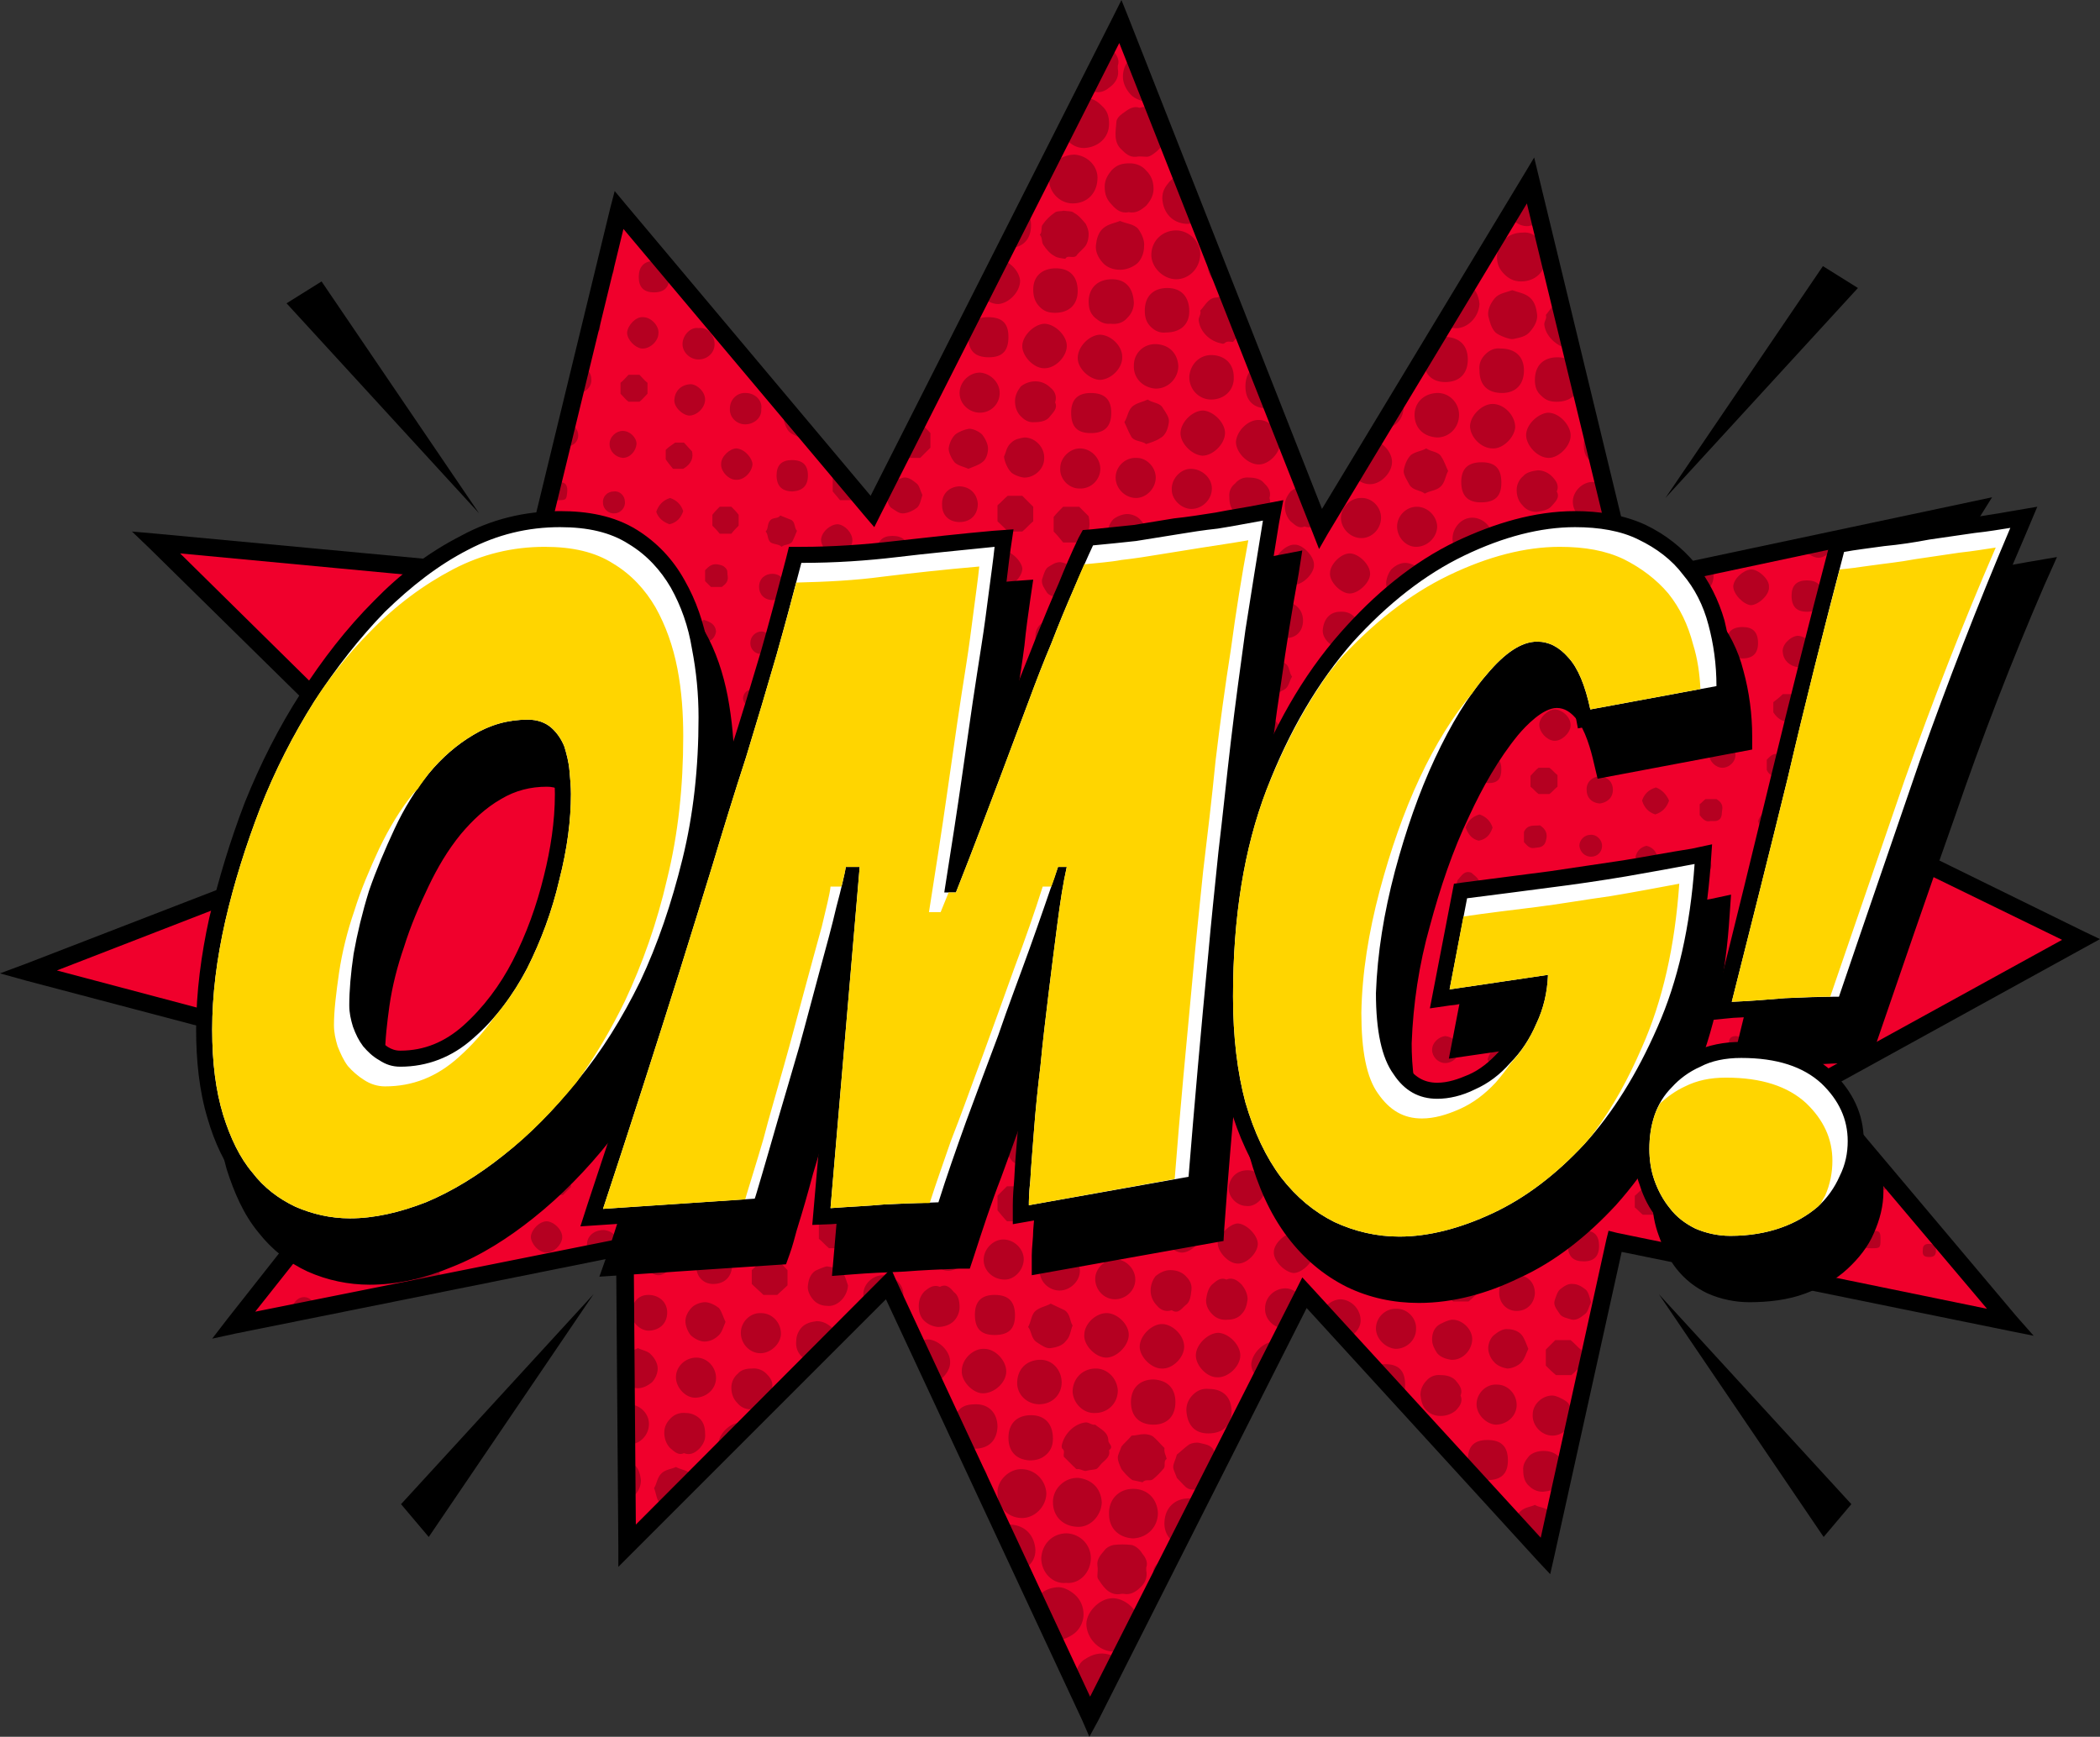 <?xml version="1.0" encoding="UTF-8"?>
<!DOCTYPE svg PUBLIC '-//W3C//DTD SVG 1.0//EN'
          'http://www.w3.org/TR/2001/REC-SVG-20010904/DTD/svg10.dtd'>
<svg clip-rule="evenodd" fill-rule="evenodd" height="2382.0" image-rendering="optimizeQuality" preserveAspectRatio="xMidYMid meet" shape-rendering="geometricPrecision" text-rendering="geometricPrecision" version="1.0" viewBox="0.0 0.0 2880.0 2382.0" width="2880.0" xmlns="http://www.w3.org/2000/svg" xmlns:xlink="http://www.w3.org/1999/xlink" zoomAndPan="magnify"
><rect x="0.0" y="0.0" width="2880.0" height="2382.0" fill="#333333" stroke="none"/><g
  ><g
    ><g id="change1_1"
      ><path d="M1196 701L849 288 727 792 214 744 595 1118 39 1333 588 1478 320 1817 857 1709 860 2120 1218 1761 1495 2354 1789 1773 2119 2134 2215 1703 2757 1813 2485 1492 2854 1289 2466 1099 2707 699 2233 800 2099 247 1811 726 1536 30z" fill="#f0002c"
      /></g
      ><g id="change2_1"
      ><path d="M1179 681l-29 -34 -8 6c0,8 0,15 0,21 4,5 7,8 10,12 8,0 15,0 21,0l6 -5zm-71 -84l-28 -34c-2,4 -6,10 -5,14 2,6 4,14 11,18 4,2 9,5 13,5 3,-1 6,-2 9,-3zm-74 -89l-23 -27c-1,1 -1,3 -1,4 1,10 14,22 24,23zm-118 -140l-4 -5c-4,-3 -9,-5 -15,-5 -14,0 -21,8 -21,22 0,14 7,21 21,21 14,0 21,-7 21,-21 0,-5 0,-9 -2,-12zm-62 -74l-5 -6 -6 23c7,-3 11,-8 11,-17zm-20 58l-9 37c10,-3 18,-14 17,-22 0,-5 -4,-11 -8,-15zm-19 76l-8 34 6 0c4,-3 7,-7 10,-10 0,-5 0,-11 0,-16l-8 -8zm-18 75l-9 35c2,1 4,1 5,1 10,0 19,-9 18,-19 0,-8 -6,-16 -14,-17zm-19 79l-7 29c2,1 4,1 7,1 9,0 15,-7 15,-15 0,-8 -6,-15 -15,-15l0 0zm-20 80l-4 18c0,5 3,6 12,6 11,0 11,-1 12,-13 0,-10 -4,-12 -14,-12 -2,0 -4,1 -6,1zm1828 496l-16 -8c0,7 2,10 9,10 3,0 6,-1 7,-2zm-62 -154l18 -30c-4,-4 -9,-7 -15,-7 -10,0 -18,9 -18,19 0,8 7,16 15,18zm90 -150l17 -28 -7 0c-4,4 -8,8 -11,11 0,5 0,10 0,15l1 2zm40 -66l13 -23c-2,-10 -10,-17 -20,-18 -10,-1 -21,10 -22,21 0,10 11,21 21,22 3,0 5,-1 8,-2zm22 -82l-27 6c3,1 6,1 10,1 8,0 14,-2 17,-7zm-158 34l-46 9c4,9 14,16 22,16 11,0 25,-15 24,-25l0 0zm-172 36l-45 10c0,1 0,2 0,3 0,15 9,25 24,25 15,0 25,-10 25,-24 0,-6 -2,-10 -4,-14zm-77 17l-32 6 2 3c7,0 14,0 21,0l9 -9zm-38 0l-6 -26 0 0c0,7 0,14 0,20l6 6zm-22 -92l-9 -35c-4,-3 -10,-5 -16,-5 -14,0 -27,13 -27,27 0,15 13,28 27,28 11,0 20,-6 25,-15zm-16 -65l-12 -49c-6,4 -9,12 -9,23 0,16 7,24 21,26zm-27 -111l-6 -24c-5,-7 -13,-11 -24,-11 -19,0 -31,11 -31,31 0,9 2,16 9,22 6,6 12,8 21,8 18,0 30,-10 31,-26zm-12 -49l-15 -62c-9,2 -13,11 -19,18 2,5 -3,9 -2,14 2,15 16,28 31,32 2,0 4,0 4,-1 1,-1 1,-1 1,-1zm-40 -168l-15 -61 -29 49c1,2 2,3 4,5 6,6 14,10 23,9 2,-1 4,-1 6,0 4,0 8,0 11,-2zm-70 31l-20 32c12,-5 20,-17 20,-32l0 0zm-30 50l-35 57c5,2 10,4 15,4 17,2 34,-14 35,-33 -1,-13 -7,-22 -15,-28zm-46 76l-16 26 0 1c0,20 11,32 30,32 20,0 31,-12 31,-31 0,-19 -11,-30 -30,-31 -6,0 -11,1 -15,3zm-46 77l-28 46c19,0 31,-12 31,-31 0,-6 -1,-11 -3,-15zm-38 62l-29 48c6,7 15,12 23,12 14,1 30,-14 31,-29 1,-13 -11,-28 -25,-31zm-76 114l-20 -51c-7,0 -13,3 -18,7 -4,5 -8,11 -8,20 0,8 3,16 8,21 5,4 11,11 19,7 8,3 14,0 19,-4zm-63 -158l-22 -58c-10,5 -15,15 -15,28 0,19 11,30 29,30 3,0 6,0 8,0zm-41 -105l-19 -48c-1,0 -2,0 -4,0 -4,-7 -8,1 -12,1 -12,0 -16,11 -23,18 2,5 -3,9 -2,14 2,15 15,28 31,31 2,1 4,0 4,0 4,-4 8,-2 12,-2 4,-5 8,-9 13,-13l0 -1zm-24 -61l-20 -50c-3,5 -4,11 -4,18 0,16 10,29 24,32zm-36 -91l-25 -63c-5,1 -10,4 -15,9 -6,7 -10,13 -10,23 1,20 14,34 33,35 6,0 12,-1 17,-4zm-34 -88l-6 -13c1,5 3,9 6,13zm-12 -30l-13 -33c-5,-4 -12,-6 -19,-5 -2,1 -4,1 -6,0 -9,-1 -15,5 -21,9 -4,3 -8,7 -8,12 -1,13 -4,27 7,37 5,5 11,11 20,10 5,-1 10,0 15,0 2,0 4,-1 6,-2 11,-7 19,-16 19,-28zm-18 -45l-25 -64c-2,1 -3,2 -4,3 -7,7 -11,16 -11,26 0,9 4,17 10,24 7,8 17,9 26,13 1,-1 3,-1 4,-2zm-39 -99l-5 -11 -10 19c5,-1 10,-3 13,-7 1,0 1,-1 2,-1zm-21 21l-32 64c3,1 7,1 11,0 1,0 2,0 3,0 9,2 16,-3 22,-8 7,-6 11,-14 9,-24 0,-1 0,-3 0,-4 3,-8 -2,-15 -6,-20 -2,-3 -4,-6 -7,-8zm-37 74l-25 49c1,3 3,5 5,7 7,7 14,11 24,11 19,-1 34,-14 34,-33 0,-10 -2,-18 -10,-25 -6,-6 -13,-11 -22,-10 -2,0 -4,0 -6,1zm-77 151l-27 53c2,0 3,0 5,0 19,0 30,-12 30,-31 0,-9 -3,-17 -8,-22zm-35 69l-25 50c6,6 14,11 23,11 15,-1 30,-17 30,-32 -1,-13 -14,-27 -28,-29zm-79 156l-19 38c5,-1 10,-3 13,-7 4,-4 9,-15 9,-20 0,-3 -1,-7 -3,-11zm-34 67l-22 44 5 5c7,0 14,0 21,0 5,-5 10,-10 14,-14 0,-8 0,-15 0,-20 -5,-6 -10,-10 -15,-15l-3 0zm422 740c-6,0 -9,-3 -9,-9 0,-7 2,-10 10,-10 6,1 8,4 8,10 0,6 -3,9 -9,9zm407 -19c0,6 -2,9 -8,10 -7,0 -10,-2 -11,-8 0,-7 3,-11 9,-11 7,0 10,3 10,9zm244 -37c1,6 -2,10 -8,10 -6,0 -9,-2 -10,-8 -1,-7 2,-10 9,-10 6,-1 9,2 9,8zm-1315 -219c-6,0 -9,-3 -9,-9 0,-8 3,-10 10,-10 6,1 9,3 9,10 -1,6 -3,9 -10,9zm-192 -202c0,6 -3,9 -9,9 -7,0 -10,-3 -10,-10 1,-6 3,-9 10,-8 6,0 9,2 9,9zm409 318c-6,0 -9,-3 -9,-9 0,-7 3,-10 11,-10 5,1 8,4 8,10 -1,6 -3,9 -10,9zm-483 -401c-6,0 -9,-2 -9,-9 0,-7 3,-10 10,-9 6,0 9,3 8,9 0,7 -2,9 -9,9zm1239 530c0,-3 8,-13 11,-13 3,0 13,7 13,11 1,4 -7,13 -12,13 -3,1 -12,-8 -12,-11zm-893 -230c-3,-1 -6,-2 -8,-4 -2,-2 -4,-5 -4,-8 -1,-4 9,-13 13,-13 3,1 11,10 11,13 0,3 -9,12 -12,12zm1149 180c4,0 13,8 13,12 0,3 -7,12 -11,13 -4,0 -14,-8 -13,-12 0,-3 1,-6 3,-8 2,-2 6,-3 8,-5zm-1290 -306c3,0 12,8 12,12 1,3 -7,12 -11,13 -3,1 -13,-8 -13,-12 0,-3 1,-6 3,-8 2,-2 6,-3 9,-5zm367 232c0,4 -7,13 -11,13 -4,1 -14,-8 -13,-12 0,-3 1,-6 3,-8 2,-2 6,-3 9,-4 3,-1 12,8 12,11zm1089 50c-3,0 -12,-8 -12,-12 -1,-3 7,-12 11,-13 4,0 14,9 13,13 0,2 -1,5 -3,7 -2,2 -6,3 -9,5zm-487 46c7,0 13,5 13,11 0,7 -5,13 -13,13 -6,0 -12,-6 -12,-12 0,-6 6,-12 12,-12zm-64 0c0,6 -5,12 -11,12 -8,0 -13,-6 -13,-13 0,-6 6,-12 13,-12 6,1 11,6 11,13zm-88 -28c6,0 12,6 12,12 0,7 -5,13 -13,13 -6,-1 -11,-6 -11,-13 0,-6 5,-12 12,-12zm394 -9c6,0 12,5 13,11 0,8 -6,14 -13,13 -6,0 -12,-5 -12,-12 0,-6 6,-12 12,-12zm-614 -18c-1,7 -6,12 -13,12 -6,0 -12,-6 -12,-12 0,-7 6,-13 13,-13 7,1 12,7 12,13zm-89 0c-6,0 -12,-6 -12,-12 -1,-7 5,-13 12,-13 7,0 12,6 12,13 0,6 -6,12 -12,12zm871 -31c7,0 12,5 13,12 0,7 -5,13 -13,13 -6,-1 -12,-6 -12,-13 0,-6 6,-12 12,-12zm-935 3c0,6 -5,12 -12,12 -7,1 -13,-5 -13,-12 0,-7 6,-12 12,-12 7,0 13,5 13,12zm1116 -40c0,6 -5,12 -11,13 -7,0 -13,-6 -13,-13 0,-6 5,-12 11,-12 7,0 13,5 13,12zm-1330 -76c0,6 -6,12 -12,12 -7,0 -13,-5 -13,-13 0,-6 6,-11 12,-11 7,0 12,5 13,12zm-153 -92c-7,0 -12,-5 -13,-12 0,-7 6,-13 13,-12 7,0 12,6 12,12 0,7 -6,12 -12,12zm-129 -116c0,6 -5,12 -11,12 -8,1 -13,-5 -13,-12 0,-7 6,-12 12,-12 6,0 12,5 12,12zm805 380c-1,10 -2,12 -13,11 -11,0 -12,-1 -12,-13 0,-10 2,-11 13,-11 11,0 12,1 12,13zm370 -11c0,-10 1,-11 12,-11 11,0 12,1 12,14 0,9 -2,10 -13,10 -11,0 -12,-1 -11,-13zm-460 10c-10,0 -11,-1 -11,-12 0,-11 1,-12 13,-12 10,0 11,2 11,13 0,10 -1,11 -13,11zm-369 -171c12,0 12,0 12,12 0,11 -1,13 -13,12 -10,0 -12,-1 -11,-13 0,-10 1,-11 12,-11zm-407 -296c0,11 -1,12 -13,11 -10,0 -12,-1 -11,-13 0,-10 1,-11 13,-11 10,0 11,1 11,13zm1584 345c8,2 13,7 16,15 -3,8 -8,13 -16,15 -8,-2 -13,-7 -15,-15 3,-8 8,-13 15,-15zm-168 49c8,2 13,7 15,15 -2,8 -7,13 -15,15 -8,-2 -13,-7 -15,-15 2,-8 7,-13 15,-15zm-1135 -190c-2,8 -7,13 -15,15 -8,-2 -13,-7 -15,-15 2,-7 7,-13 15,-15 8,2 13,7 15,15zm-170 -107c3,-3 8,-8 12,-13 9,3 16,6 17,16 -1,8 -6,13 -14,15 -8,-2 -14,-5 -15,-18zm1046 344c5,-5 9,-14 19,-10 5,5 14,9 10,20 -5,4 -9,13 -20,9 -4,-5 -13,-9 -9,-19zm-688 -123c3,-3 6,-6 9,-9 10,-4 14,4 20,9 4,10 -4,15 -10,20 -5,1 -9,2 -13,-3 -4,-5 -10,-8 -6,-17zm626 97c9,0 15,7 15,16 0,9 -7,16 -16,15 -10,-1 -15,-8 -14,-16 0,-8 7,-15 15,-15zm-1080 -493c1,8 -6,16 -14,16 -8,1 -16,-6 -16,-14 -1,-9 6,-16 15,-16 8,-1 15,6 15,14zm343 298c0,8 -8,15 -16,15 -9,0 -16,-9 -15,-17 1,-8 8,-14 17,-14 7,1 14,8 14,16zm-156 -89c-9,0 -15,-7 -15,-15 0,-9 7,-16 16,-16 8,1 14,8 14,16 0,8 -7,15 -15,15zm1122 263c0,-8 7,-15 15,-15 8,-1 15,6 16,13 1,10 -6,17 -15,17 -8,0 -15,-6 -16,-15zm-749 -58c0,8 -6,15 -15,15 -10,0 -16,-9 -16,-16 1,-8 8,-15 16,-15 8,1 15,7 15,16zm-511 -309c-8,0 -15,-7 -15,-15 0,-9 7,-17 16,-16 9,1 15,7 14,16 0,8 -7,15 -15,15zm573 339c-10,0 -15,-5 -16,-14 -1,-8 6,-16 14,-16 9,-1 16,6 16,15 1,8 -6,15 -14,15zm-210 -150c2,3 5,5 7,8 0,5 0,10 0,16 -2,1 -5,4 -9,7 -3,0 -9,0 -14,0 -2,-3 -4,-5 -7,-7 0,-5 0,-11 0,-16 2,-3 5,-5 7,-8 5,0 11,0 16,0zm1154 74c0,-4 0,-9 0,-14 4,-4 8,-9 15,-8 4,1 8,0 12,4 3,3 4,7 4,11 0,8 0,8 -8,16 -8,0 -18,2 -23,-9zm-92 62c0,-5 0,-10 0,-15 3,-2 5,-5 8,-7 5,0 10,0 15,0 5,3 9,7 8,14 -1,5 0,9 -3,13 -4,4 -8,3 -13,3 -7,2 -11,-3 -15,-8zm-769 -4c3,3 6,5 8,7 0,5 0,10 0,16 -4,4 -7,9 -15,8 -4,-1 -8,0 -12,-4 -3,-3 -4,-7 -4,-11 0,-8 0,-8 8,-16 5,0 10,0 15,0zm-595 -317c0,-5 0,-10 0,-15 5,-5 9,-9 17,-8 4,1 7,1 10,4 5,4 3,8 4,12 1,8 -3,11 -8,15 -5,0 -10,0 -15,0 -3,-3 -5,-5 -8,-8zm656 360c-3,-3 -5,-6 -7,-8 0,-5 0,-10 0,-15 4,-4 7,-9 14,-8 5,1 9,0 13,4 3,3 3,6 3,10 0,9 0,9 -7,17 -5,0 -11,0 -16,0zm489 -25c6,4 10,9 9,17 -1,4 -1,7 -4,10 -4,4 -8,3 -13,4 -7,1 -10,-4 -14,-8 0,-5 0,-10 0,-14 5,-11 14,-8 22,-9zm-398 40c-6,-1 -16,3 -21,-9 0,-3 0,-8 0,-14 2,-2 5,-4 10,-8 2,0 7,0 12,0 3,3 5,5 8,8 0,5 0,10 0,16 -2,2 -5,4 -9,7zm85 -9c0,4 0,9 0,14 -2,2 -5,5 -7,7 -5,0 -10,0 -16,0 -2,-2 -4,-5 -7,-8 0,-4 0,-9 0,-15 2,-2 5,-4 9,-7 6,0 15,-3 21,9zm46 28c0,-4 0,-9 0,-14 4,-5 8,-9 15,-8 4,1 8,-1 12,4 3,3 4,6 4,10 0,9 0,9 -8,17 -8,-1 -18,2 -23,-9zm-926 -508c9,3 15,9 18,18 -3,9 -9,16 -19,18 -8,-3 -15,-8 -18,-17 3,-9 9,-16 19,-19zm1091 452c3,-9 9,-15 19,-18 9,3 15,9 18,18 -3,9 -8,16 -19,18 -9,-2 -14,-8 -18,-18zm-691 -122c3,-8 8,-15 18,-18 9,2 15,8 19,17 -3,10 -9,16 -18,19 -10,-2 -15,-9 -19,-18zm952 67c8,3 14,9 18,18 -3,9 -9,16 -19,19 -9,-3 -15,-9 -18,-19 3,-9 9,-15 19,-18zm-1169 -187c3,-8 9,-14 18,-18 9,3 16,9 18,19 -2,9 -8,15 -18,18 -9,-3 -15,-9 -18,-19zm-42 -70c-13,0 -19,-9 -19,-18 0,-12 9,-18 18,-18 12,0 18,9 18,18 1,12 -9,17 -17,18zm-206 -232c10,0 19,9 19,18 -1,10 -9,19 -19,19 -10,-1 -18,-9 -18,-19 0,-10 9,-18 18,-18zm1508 462c-9,0 -18,-9 -18,-18 0,-10 8,-19 18,-19 10,0 18,8 18,18 1,10 -8,19 -18,19zm-872 -31c11,0 18,8 19,18 0,11 -8,18 -18,19 -11,0 -18,-8 -19,-18 0,-11 8,-17 18,-19zm-275 -113c0,9 -8,18 -18,18 -10,1 -18,-8 -19,-18 0,-9 9,-18 19,-18 9,-1 18,8 18,18zm661 180c10,1 18,9 18,19 0,10 -9,18 -18,18 -10,0 -19,-9 -19,-18 0,-10 9,-18 19,-19zm77 49c-11,0 -18,-7 -19,-17 -1,-11 7,-19 18,-19 10,-1 18,7 18,17 1,11 -7,18 -17,19zm241 -36c-12,-1 -18,-9 -18,-18 -1,-12 9,-19 17,-19 13,0 19,9 19,18 0,12 -9,18 -18,19zm-762 -77c0,10 -9,19 -18,19 -10,-1 -19,-9 -18,-19 0,-10 8,-18 18,-18 10,0 18,9 18,18zm349 60c4,-4 7,-7 11,-11 5,0 10,0 15,0 4,4 7,7 11,11 0,5 0,10 0,15 -4,4 -8,7 -11,11 -5,0 -10,0 -15,0 -4,-4 -7,-7 -11,-11 0,-5 0,-10 0,-15zm-54 -23c4,4 8,7 11,11 0,5 0,10 0,15 -3,3 -7,7 -11,11 -5,0 -10,0 -15,0 -3,-4 -7,-8 -11,-11 0,-5 0,-10 0,-15 4,-4 8,-8 11,-11 5,0 10,0 15,0zm372 2c4,-4 7,-8 11,-11 5,0 10,0 15,0 4,3 7,7 11,10 0,6 0,11 0,16 -4,3 -7,7 -11,10 -5,0 -10,0 -15,0 -4,-3 -7,-7 -11,-10 0,-5 0,-10 0,-15zm-448 19c-6,0 -11,0 -15,0 -4,-3 -7,-6 -11,-10 0,-5 0,-10 0,-16 3,-3 7,-6 10,-10 5,0 11,0 16,0 3,3 7,6 10,10 0,5 0,10 0,16 -3,3 -6,6 -10,10zm-66 -37c0,4 0,9 0,15 -3,3 -7,6 -12,10 -3,0 -8,0 -14,0 -3,-3 -6,-7 -10,-12 0,-3 0,-8 0,-14 3,-3 7,-6 11,-10 4,0 9,0 15,0 3,3 6,7 10,11zm682 -16c0,-5 0,-11 0,-15 4,-4 8,-8 11,-11 5,0 10,0 15,0 4,4 7,7 11,10 0,6 0,11 0,15 -4,4 -7,8 -11,11 -5,0 -10,0 -15,0 -4,-3 -7,-7 -11,-10zm165 -53c0,-4 0,-9 0,-14 4,-3 8,-6 13,-11 3,0 8,0 13,0 3,3 6,7 11,12 0,3 0,8 0,14 -3,2 -7,6 -13,11 -8,2 -17,-1 -24,-12zm-1137 -48c-4,3 -7,7 -11,11 -5,0 -10,0 -15,0 -4,-4 -7,-8 -11,-11 0,-5 0,-10 0,-15 4,-4 7,-8 11,-11 5,0 10,0 15,0 4,3 7,7 11,11 0,5 0,10 0,15zm1266 -28c0,6 0,11 0,15 -4,4 -7,8 -11,11 -5,0 -10,0 -15,0 -4,-3 -7,-7 -11,-10 0,-6 0,-11 0,-15 4,-4 7,-8 11,-11 5,0 10,0 15,0 4,4 7,7 11,10zm-1407 -92c0,6 0,11 0,16 -4,3 -7,7 -10,10 -5,0 -11,0 -16,0 -4,-3 -7,-6 -10,-10 0,-5 0,-10 0,-16 3,-3 6,-6 10,-10 5,0 10,0 16,0 3,3 6,7 10,10zm-141 -88c-3,3 -7,7 -10,11 -6,0 -11,0 -16,0 -3,-4 -7,-8 -10,-11 0,-5 0,-10 0,-15 3,-4 7,-8 10,-11 5,0 10,0 16,0 3,3 7,7 10,11 0,5 0,10 0,15zm-76 -78c-4,0 -8,0 -14,0 -3,-4 -6,-7 -10,-13 0,-2 0,-7 0,-13 3,-3 7,-6 13,-10 1,0 6,0 12,0 3,3 6,7 11,12 2,8 0,17 -12,24zm-75 -92c-4,-3 -7,-7 -11,-11 0,-5 0,-10 0,-15 4,-3 7,-7 11,-11 5,0 10,0 15,0 4,4 7,8 11,11 0,5 0,10 0,15 -4,4 -7,8 -11,11 -5,0 -10,0 -15,0zm1179 486c13,0 18,6 18,18 0,13 -5,19 -17,19 -14,0 -19,-5 -20,-18 0,-11 8,-20 19,-19zm-670 -101c0,14 -4,19 -17,19 -13,0 -19,-5 -20,-17 -1,-13 8,-21 18,-20 13,1 19,5 19,18zm594 130c-5,-5 -13,-3 -16,-9 -2,-4 -6,-10 -5,-14 1,-5 1,-12 7,-15 5,-2 10,-4 14,-6 4,5 11,2 15,7 3,5 2,11 6,14 -4,5 -2,11 -7,16 -5,4 -11,1 -14,7zm244 -81c5,5 13,2 16,9 2,4 6,10 5,14 -2,5 -1,12 -8,15 -5,2 -11,6 -14,5 -5,-2 -12,-1 -15,-8 -2,-5 -6,-10 -5,-13 2,-5 1,-12 7,-15 5,-3 10,-5 14,-7zm-975 -153c-4,5 -2,13 -8,16 -5,2 -11,6 -14,5 -5,-1 -13,-1 -15,-7 -3,-5 -4,-10 -6,-14 5,-4 2,-11 7,-15 4,-3 10,-2 14,-6 4,4 11,2 15,7 5,5 2,11 7,14zm-141 -104c-2,5 -4,10 -6,14 -3,6 -11,4 -15,8 -4,-4 -10,-3 -15,-6 -5,-4 -3,-11 -7,-15 4,-4 2,-10 6,-15 4,-5 11,-2 14,-7 5,2 10,4 15,6 6,3 4,11 8,15zm1303 230c-5,4 -2,11 -8,15 -4,4 -10,3 -14,6 -4,-4 -10,-2 -14,-6 -5,-4 -2,-11 -7,-14 2,-5 3,-10 6,-15 3,-6 10,-6 15,-7 4,-1 9,3 14,6 6,3 4,11 8,15zm-945 -9c-2,4 -4,9 -7,14 -3,6 -11,3 -15,7 -4,-4 -10,-2 -14,-6 -5,-4 -2,-11 -7,-14 2,-5 3,-10 6,-15 3,-6 10,-5 15,-7 3,-1 9,3 14,5 6,3 4,11 8,16zm682 24c11,1 22,12 21,23 -1,10 -13,21 -23,20 -10,-1 -20,-12 -20,-22 0,-10 12,-21 22,-21zm-453 16c0,11 -13,21 -22,21 -10,0 -21,-12 -21,-22 1,-10 11,-20 21,-21 9,0 22,10 22,22zm-98 9c-10,0 -22,-12 -21,-22 0,-11 12,-22 22,-21 10,0 20,11 21,21 0,12 -14,22 -22,22zm327 34c0,10 -12,21 -22,21 -10,-1 -21,-13 -20,-23 0,-10 11,-20 21,-20 11,0 22,12 21,22zm-382 -71c1,8 -10,21 -22,21 -9,0 -20,-10 -21,-20 0,-10 11,-22 21,-22 10,-1 22,10 22,21zm771 -37c11,1 22,12 21,22 0,11 -12,22 -22,21 -10,-1 -21,-12 -21,-21 1,-12 14,-22 22,-22zm-1266 -287c-1,11 -12,22 -23,21 -10,0 -21,-12 -20,-22 0,-10 12,-21 21,-21 12,1 22,14 22,22zm115 125c-10,0 -21,-12 -21,-22 1,-11 13,-21 23,-21 10,1 20,12 20,22 0,10 -11,22 -22,21zm1340 131c0,12 -13,23 -21,22 -11,-1 -20,-9 -21,-20 -2,-10 10,-22 20,-23 11,0 22,11 22,21zm-654 124c0,10 -12,21 -22,20 -11,0 -22,-12 -21,-22 1,-10 12,-20 22,-20 10,0 21,11 21,22zm-866 -469c0,11 -11,22 -22,22 -10,-1 -22,-13 -20,-23 1,-11 9,-19 21,-20 8,-1 21,9 21,21zm1587 263c9,0 22,10 22,22 0,9 -10,20 -20,21 -10,1 -22,-10 -23,-21 0,-10 11,-22 21,-22zm-798 192c1,9 -9,22 -21,22 -10,0 -21,-10 -21,-20 -1,-10 10,-22 20,-23 11,0 22,11 22,21zm-467 -137c-10,1 -22,-10 -22,-21 0,-9 10,-21 20,-22 10,-1 22,10 23,21 1,10 -10,22 -21,22zm-407 -431c11,0 22,12 21,22 0,11 -12,22 -23,21 -9,-1 -20,-12 -20,-22 1,-10 12,-22 22,-21zm364 321c0,14 -7,21 -21,21 -15,1 -22,-7 -22,-21 0,-14 7,-21 21,-21 14,0 22,7 22,21zm-159 -82c-14,0 -22,-7 -22,-22 0,-14 7,-21 21,-21 15,0 22,7 22,21 0,14 -7,21 -21,22zm376 199c1,12 -10,21 -22,21 -12,0 -22,-10 -21,-22 0,-12 10,-22 22,-21 12,0 23,10 21,22zm-419 -312c1,12 -10,21 -22,21 -12,0 -22,-10 -21,-22 0,-12 10,-22 22,-21 12,0 23,10 21,22zm-86 -111c12,-2 22,10 22,22 0,12 -10,21 -22,21 -12,0 -22,-10 -22,-21 0,-12 11,-24 22,-22zm1285 481c0,14 -8,21 -22,21 -14,0 -21,-8 -21,-22 0,-14 7,-21 22,-21 14,0 21,7 21,22zm-285 35c0,-13 10,-21 23,-21 12,1 21,11 20,24 0,12 -10,20 -23,20 -12,-1 -21,-10 -20,-23zm120 13c0,15 -7,22 -22,22 -14,0 -21,-7 -21,-22 0,-14 7,-21 21,-21 15,0 22,7 22,21zm-692 -119c0,14 -7,22 -21,21 -14,0 -21,-7 -21,-21 0,-14 7,-21 21,-21 14,0 21,7 21,21zm1025 22c0,14 -7,21 -21,21 -15,0 -22,-7 -22,-22 0,-14 7,-21 22,-21 14,0 21,7 21,22zm89 -65c0,14 -7,22 -22,22 -14,0 -21,-7 -21,-22 0,-14 7,-21 21,-21 14,0 22,7 22,21zm70 -82c14,0 21,7 21,21 1,14 -6,21 -21,21 -14,1 -21,-6 -21,-20 -1,-15 6,-22 21,-22zm-691 231c0,-8 0,-15 0,-21 4,-4 7,-8 10,-11 8,0 15,0 21,0 4,3 8,7 12,10 0,8 0,15 0,21 -4,4 -8,8 -11,11 -7,0 -14,0 -21,0 -4,-4 -8,-7 -11,-10zm-47 -5c-5,0 -11,0 -17,0 -4,-4 -7,-8 -12,-13 0,-4 0,-11 0,-18 3,-3 7,-7 12,-11 4,0 11,0 18,0 3,3 7,7 12,12 0,4 0,11 0,18 -4,3 -7,7 -13,12zm302 -21c-3,-4 -7,-8 -11,-11 0,-7 0,-14 0,-21 4,-4 8,-8 11,-11 7,0 14,0 22,0 3,3 7,7 10,10 0,8 0,15 0,22 -3,3 -7,7 -10,11 -8,0 -15,0 -22,0zm-824 -150c-6,0 -12,0 -19,0 -3,-4 -7,-8 -11,-13 0,-4 0,-11 0,-19 3,-3 7,-6 13,-11 4,0 11,0 19,0 2,3 5,7 10,13 0,9 3,22 -12,30zm982 89c0,-7 0,-13 0,-21 3,-3 7,-6 11,-10 6,0 13,0 21,0 3,3 6,7 10,12 0,5 0,12 0,20 -3,3 -7,6 -11,11 -6,0 -13,0 -21,0 -3,-4 -6,-8 -10,-12zm-763 -16c3,4 7,7 10,11 0,7 0,14 0,21 -3,4 -7,7 -11,11 -7,0 -14,0 -21,0 -3,-4 -7,-7 -10,-11 0,-7 0,-14 0,-21 3,-4 7,-7 10,-11 7,0 14,0 22,0zm87 28c0,5 0,12 0,18 -4,4 -8,7 -13,12 -4,0 -11,0 -19,0 -3,-3 -6,-7 -11,-13 0,-4 0,-11 0,-19 4,-3 7,-6 13,-10 9,-1 22,-4 30,12zm132 12c5,3 12,4 17,9 4,5 3,11 7,16 -4,6 -4,14 -11,18 -5,2 -11,7 -14,5 -6,-2 -12,-3 -17,-8 -4,-5 -4,-11 -7,-16 -1,-2 2,-7 3,-10 2,-4 7,-8 11,-11 3,-2 7,-2 11,-3zm-52 9c-5,7 -5,15 -12,19 -4,2 -10,6 -14,5 -7,-2 -15,-5 -19,-12 -2,-4 -5,-9 -4,-13 2,-7 4,-14 11,-18 4,-2 9,-6 13,-5 7,2 15,3 18,10 3,5 5,10 7,14zm397 -9c0,11 -15,25 -25,24 -11,0 -25,-15 -24,-25 1,-10 15,-23 24,-24 11,0 26,16 25,25zm333 -98c1,11 -15,25 -25,25 -10,-1 -24,-15 -24,-26 1,-11 14,-22 24,-23 9,-1 26,13 25,24zm-1049 -49c12,0 26,17 25,25 -1,11 -15,25 -26,24 -11,-1 -22,-14 -23,-24 -1,-10 14,-26 24,-25zm615 160c-6,-3 -14,-4 -17,-8 -4,-5 -9,-11 -7,-18 1,-6 3,-13 7,-17 5,-3 11,-8 18,-7 6,2 13,4 16,8 4,4 8,10 8,17 -1,7 -5,13 -9,18 -3,4 -10,5 -16,7zm-727 -237c-2,6 -3,13 -7,17 -5,4 -11,7 -18,8 -7,1 -12,-4 -17,-7 -4,-2 -6,-10 -8,-16 -1,-7 4,-13 7,-18 3,-4 11,-6 17,-8 7,-1 13,4 18,8 4,3 5,10 8,16zm214 117c-3,6 -4,14 -8,17 -5,3 -11,9 -18,7 -6,-1 -14,-3 -17,-7 -3,-5 -8,-11 -7,-18 2,-6 4,-14 8,-17 5,-3 10,-7 17,-7 7,1 13,4 18,8 4,4 5,11 7,17zm758 84c-7,-4 -14,-5 -18,-10 -4,-4 -6,-11 -6,-17 0,-5 2,-13 6,-16 5,-4 11,-9 18,-7 6,1 13,3 17,7 4,4 5,11 7,17 2,6 -4,12 -7,17 -3,4 -11,6 -17,9zm-297 -5c0,15 -10,25 -25,25 -14,0 -24,-10 -24,-24 0,-15 9,-25 24,-25 15,0 25,10 25,24zm-76 -13c0,15 -10,25 -25,26 -12,1 -25,-11 -25,-23 1,-16 10,-26 24,-26 15,-1 25,9 26,23zm-101 -36c14,0 24,11 24,25 0,15 -10,25 -25,24 -14,0 -24,-10 -24,-24 0,-14 10,-25 25,-25zm373 15c0,-14 10,-24 25,-24 14,0 24,11 24,26 -1,13 -11,23 -25,23 -14,0 -24,-10 -24,-25zm-450 19c-14,0 -24,-10 -24,-25 0,-14 10,-24 25,-24 14,0 23,10 24,24 0,15 -10,25 -25,25zm-52 -36c0,15 -10,24 -25,24 -15,0 -24,-11 -24,-26 0,-12 13,-24 25,-23 14,1 24,10 24,25zm-76 -16c0,15 -10,25 -25,25 -15,-1 -24,-11 -24,-26 0,-14 10,-23 24,-23 15,-1 25,9 25,24zm-217 -117c0,15 -10,25 -25,25 -14,0 -24,-9 -24,-23 -1,-15 9,-25 23,-26 15,0 25,10 26,24zm41 38c-4,-5 -9,-9 -14,-14 0,-7 0,-14 0,-22 5,-4 9,-9 14,-13 6,0 13,0 20,0 5,5 9,9 15,15 0,5 0,12 0,20 -5,4 -9,9 -15,14 -6,0 -13,0 -20,0zm96 15c-5,0 -12,0 -20,0 -4,-5 -8,-10 -13,-15 0,-6 0,-13 0,-20 4,-5 8,-9 13,-14 7,0 14,0 22,0 4,4 9,9 13,13 3,14 1,27 -15,36zm551 61c0,5 0,12 0,20 -5,4 -10,9 -15,14 -6,0 -13,0 -20,0 -5,-5 -10,-10 -14,-14 0,-8 0,-15 0,-22 4,-4 9,-8 13,-13 7,0 14,0 21,0 4,5 9,9 15,15zm76 12c0,6 0,13 0,20 -5,5 -9,9 -14,14 -7,0 -14,0 -21,0 -5,-5 -9,-9 -13,-14 0,-6 0,-13 0,-20 4,-5 9,-9 15,-15 5,0 12,0 20,0 4,5 8,9 13,15zm-560 -58c-6,-3 -14,-4 -19,-9 -4,-5 -8,-12 -7,-19 0,-6 3,-14 8,-19 5,-4 13,-7 19,-7 6,0 14,3 18,8 4,4 9,12 8,18 0,7 -2,15 -8,19 -5,5 -12,7 -19,9zm627 34c-6,-3 -14,-5 -19,-9 -4,-5 -8,-13 -7,-19 0,-7 4,-15 8,-19 5,-5 13,-8 20,-8 6,1 13,5 18,9 4,5 8,12 7,18 0,7 -3,14 -8,19 -5,5 -12,6 -19,9zm-844 -150c-6,-3 -14,-4 -19,-9 -4,-5 -8,-13 -8,-19 1,-7 4,-14 9,-19 5,-4 13,-7 19,-8 6,0 14,4 18,8 4,5 8,13 8,19 0,6 -2,15 -8,19 -5,4 -12,6 -19,9zm628 156c-3,6 -5,14 -9,18 -5,5 -13,9 -19,9 -6,0 -14,-3 -18,-7 -5,-5 -9,-12 -9,-19 0,-6 3,-14 7,-19 5,-5 12,-9 19,-9 6,0 14,3 19,8 5,4 6,12 10,19zm-307 -52c0,12 -16,28 -28,27 -12,0 -27,-16 -27,-28 1,-12 16,-26 28,-27 12,0 28,16 27,28zm49 40c-12,0 -27,-16 -27,-28 0,-13 16,-28 28,-27 12,0 27,15 27,27 0,12 -15,28 -28,28zm77 15c-12,0 -28,-16 -28,-28 1,-12 17,-28 29,-27 11,0 26,16 26,27 1,12 -15,28 -27,28zm104 -15c0,12 -16,27 -28,27 -12,0 -28,-16 -27,-28 0,-12 15,-27 27,-27 12,0 28,15 28,28zm-502 -161c3,-6 3,-13 10,-19 5,-5 12,-6 18,-7 15,0 28,14 27,29 0,14 -13,26 -27,26 -5,0 -16,-4 -19,-8 -4,-4 -9,-15 -9,-21zm721 96c7,3 16,5 20,12 3,6 6,11 5,18 -1,14 -14,26 -28,25 -15,0 -28,-14 -26,-28 0,-8 3,-15 10,-20 5,-4 12,-6 19,-7zm-51 15c0,15 -13,28 -28,28 -14,0 -27,-12 -27,-26 0,-15 12,-29 27,-29 15,0 28,13 28,27zm-104 -42c15,0 28,13 28,28 -1,15 -14,27 -29,27 -14,0 -26,-13 -26,-28 0,-14 12,-27 27,-27zm-76 43c-15,0 -28,-13 -28,-28 0,-14 13,-27 27,-27 15,-1 28,12 28,27 0,15 -12,28 -27,28zm-205 -68c0,15 -13,28 -28,28 -14,0 -27,-13 -27,-26 -1,-15 12,-29 26,-29 15,0 29,12 29,27zm-104 13c-15,0 -28,-13 -28,-28 0,-15 13,-28 29,-27 14,0 26,13 26,27 0,15 -13,28 -27,28zm-49 -40c0,15 -13,28 -29,27 -14,0 -27,-13 -26,-28 0,-14 13,-27 27,-27 15,0 28,13 28,28zm-165 -77c-15,0 -28,-12 -28,-27 0,-15 13,-28 28,-28 14,1 27,13 27,28 0,15 -12,27 -27,27zm103 -14c4,8 -3,14 -7,19 -4,6 -12,8 -21,8 -9,1 -15,-4 -19,-8 -5,-5 -8,-12 -8,-21 0,-8 4,-15 8,-20 5,-4 12,-7 20,-7 9,0 16,4 21,9 5,4 9,11 6,20zm688 122c5,9 -3,15 -7,20 -4,5 -12,7 -21,8 -9,0 -15,-4 -19,-9 -5,-5 -8,-12 -8,-21 0,-8 4,-15 9,-19 4,-5 12,-7 20,-8 8,0 15,4 19,8 5,5 11,12 7,21zm-394 9c3,9 -3,15 -8,20 -4,5 -11,8 -20,8 -8,0 -15,-4 -19,-8 -6,-5 -8,-12 -8,-21 -1,-9 3,-15 8,-19 4,-5 11,-9 19,-8 8,0 16,2 20,7 5,5 11,11 8,21zm291 -49c19,0 27,9 27,28 0,19 -9,27 -28,27 -18,0 -27,-9 -27,-28 0,-18 9,-27 28,-27zm-508 -68c0,19 -9,28 -28,28 -19,0 -27,-9 -27,-28 0,-18 9,-27 27,-27 19,0 28,9 28,27zm-141 -104c0,19 -8,28 -27,28 -19,0 -28,-9 -28,-28 0,-18 9,-27 27,-27 19,0 28,8 28,27zm159 117c5,-8 5,-18 13,-23 6,-4 13,-5 19,-8 7,5 17,4 21,12 4,6 9,13 8,19 -1,8 -4,18 -12,22 -6,4 -13,6 -19,8 -7,-5 -17,-3 -21,-11 -4,-7 -6,-13 -9,-19zm444 67c-4,7 -4,16 -11,22 -6,5 -14,5 -21,9 -6,-5 -16,-4 -21,-12 -3,-6 -8,-13 -8,-19 1,-7 4,-16 10,-22 7,-5 14,-5 21,-9 7,5 17,4 21,12 4,6 6,13 9,19zm137 -80c15,0 30,16 31,30 1,15 -16,32 -30,32 -15,0 -30,-16 -31,-30 -1,-15 16,-31 30,-32zm-691 -122c14,0 30,15 31,29 1,15 -15,32 -30,32 -14,1 -30,-15 -31,-29 -1,-14 15,-31 30,-32zm217 181c-15,-1 -31,-18 -30,-32 1,-15 17,-30 31,-30 15,1 31,18 30,32 -1,15 -17,30 -31,30zm107 -19c0,15 -16,32 -31,31 -15,-1 -30,-17 -30,-31 1,-15 17,-31 32,-30 14,0 30,16 29,30zm291 -52c16,0 31,16 31,32 -1,14 -17,30 -31,29 -16,0 -31,-16 -31,-31 1,-15 17,-30 31,-30zm-539 -95c15,0 31,15 31,30 1,15 -14,31 -30,32 -14,0 -31,-15 -31,-30 0,-15 15,-31 30,-32zm493 110c0,18 -14,31 -30,31 -18,-1 -30,-12 -31,-29 -1,-18 12,-31 30,-32 17,-1 31,13 31,30zm-340 -21c-16,0 -30,-13 -30,-31 1,-17 14,-31 32,-30 18,1 29,13 29,30 1,18 -13,31 -31,31zm-76 -15c-17,-1 -31,-14 -30,-32 0,-17 14,-30 31,-29 18,1 29,13 30,30 0,16 -13,31 -31,31zm505 -25c0,19 -11,31 -30,31 -20,0 -31,-11 -31,-31 -1,-9 2,-16 8,-22 6,-6 13,-9 21,-8 20,0 32,11 32,30zm-489 -113c19,0 30,12 30,32 0,18 -12,29 -32,29 -8,1 -15,-2 -21,-8 -6,-6 -8,-13 -8,-22 0,-19 11,-31 31,-31zm-78 49c-9,1 -15,-3 -21,-8 -8,-7 -9,-15 -9,-24 1,-18 13,-29 32,-29 19,0 29,12 30,32 0,8 -3,15 -9,21 -6,7 -14,9 -23,8zm-45 -45c0,19 -12,30 -31,30 -9,0 -15,-2 -21,-8 -7,-7 -9,-15 -9,-24 0,-18 12,-29 31,-29 19,0 30,11 30,31zm-19 -110c5,1 11,0 14,3 6,3 11,9 16,15 2,4 4,9 4,14 0,5 -1,10 -3,14 -3,6 -10,10 -14,16 -5,4 -12,-2 -15,4 -5,-1 -11,-1 -15,-4 -6,-3 -11,-9 -15,-15 -3,-4 -1,-10 -5,-14 4,-4 1,-11 4,-14 4,-6 10,-12 16,-16 3,-3 9,-2 13,-3zm615 109c8,3 17,4 24,10 7,6 9,15 10,23 1,8 -3,16 -9,23 -6,8 -15,9 -24,11 -4,1 -20,-5 -24,-9 -6,-6 -8,-15 -10,-23 -1,-8 3,-17 9,-24 6,-7 16,-8 24,-11zm-538 -95c9,4 19,4 25,11 5,7 9,16 8,24 0,8 -3,17 -9,23 -7,6 -16,9 -24,9 -9,0 -18,-3 -24,-10 -6,-7 -10,-15 -9,-24 1,-8 3,-17 10,-23 7,-6 16,-7 23,-10zm-63 -91c19,1 34,17 32,35 -1,17 -13,32 -34,32 -19,0 -34,-18 -32,-35 1,-17 13,-31 34,-32zm140 104c18,0 34,16 33,34 -1,19 -16,33 -33,33 -18,0 -35,-17 -34,-35 1,-19 16,-32 34,-32zm507 37c0,19 -14,33 -34,33 -10,0 -17,-4 -23,-10 -7,-7 -10,-14 -10,-24 1,-19 15,-33 35,-33 10,-1 17,3 23,10 8,9 9,11 9,24zm-572 -62c-10,2 -17,-3 -23,-10 -7,-7 -10,-14 -10,-25 0,-9 4,-16 10,-23 7,-7 14,-9 24,-9 9,0 17,3 23,10 7,7 10,15 10,25 0,9 -4,16 -10,23 -7,6 -14,11 -24,9z" fill="#b50021"
      /></g
      ><g id="change2_2"
      ><path d="M455 1647l-3 3c1,0 2,-1 3,-3zm-104 131l-13 17c1,0 1,0 1,0 7,0 13,-6 13,-13 0,-1 0,-3 -1,-4zm51 23l30 -6 0 0c0,-9 -7,-16 -15,-16 -8,0 -15,7 -16,15 0,2 0,5 1,7zm184 -37l7 -2c3,-3 6,-6 10,-9 0,-5 0,-10 0,-15 -4,-3 -7,-7 -11,-11 -5,0 -10,0 -15,0 -3,4 -7,8 -11,11 0,5 0,10 0,15 4,4 7,7 11,11l9 0zm56 -11l33 -7c-4,-4 -8,-6 -13,-6 -8,-1 -16,5 -20,13zm165 -33l41 -9 0 -1c1,-13 -8,-22 -20,-23 -13,0 -23,8 -23,20 -1,5 0,9 2,13zm51 137l0 41c5,4 12,6 17,6 7,0 14,-4 19,-8 5,-5 8,-13 8,-19 0,-7 -4,-14 -9,-19 -4,-5 -12,-6 -18,-9 -6,3 -13,5 -17,8zm0 69l1 55c1,0 2,0 4,0 15,0 27,-13 27,-28 0,-15 -13,-27 -28,-27 -1,0 -2,0 -4,0zm1 77l0 55c5,-1 9,-5 12,-8 4,-4 8,-11 8,-20 -1,-8 -3,-15 -7,-19 -4,-4 -8,-6 -13,-8zm1 87l0 30 1 -1c1,-4 2,-8 2,-12 0,-7 -1,-12 -3,-17zm52 -23l40 -39c-1,-2 -2,-4 -3,-5 -6,-7 -15,-7 -22,-11 -6,3 -13,3 -19,8 -7,6 -7,15 -11,21 3,7 3,15 8,21 2,3 5,4 7,5zm76 -75l38 -39c-3,-2 -7,-2 -10,-2 -15,0 -31,16 -31,31 0,3 1,7 3,10zm124 -124l36 -36c-2,-5 -5,-9 -8,-12 -5,-4 -11,-8 -20,-8 -8,1 -15,3 -20,8 -4,4 -8,11 -8,19 -1,9 2,16 7,21 3,3 7,6 13,8zm76 -77l30 -30 15 32c4,-5 6,-11 6,-17 0,-15 -13,-27 -28,-27 -14,0 -27,12 -27,26 0,6 2,11 4,16zm69 52l25 54c11,-5 21,-17 21,-28 1,-15 -15,-31 -30,-32 -6,0 -11,3 -16,6zm49 107l16 35c4,2 9,3 14,2 20,0 31,-11 32,-30 0,-19 -12,-31 -29,-31 -9,0 -18,1 -24,8 -5,5 -8,10 -9,16zm24 51l22 46c2,-4 3,-9 3,-14 0,-9 -3,-18 -11,-24 -2,-2 -8,-6 -14,-8zm43 92l29 62c3,-2 5,-4 7,-6 7,-6 11,-13 11,-23 -1,-20 -14,-34 -34,-35 -5,0 -9,1 -13,2zm47 101l26 55c1,0 2,1 3,1 8,0 21,-6 27,-12 7,-7 10,-16 10,-24 0,-10 -4,-20 -12,-27 -7,-6 -16,-11 -25,-10 -10,1 -20,5 -26,14 -1,0 -2,2 -3,3zm31 66l20 43c1,-3 1,-6 0,-9 2,-16 -8,-28 -20,-34zm23 50l10 21c4,5 9,8 17,9 -4,2 -7,5 -9,5 -1,0 -1,0 -1,0l4 9 40 -78c-5,-3 -10,-6 -15,-7 -11,-3 -22,0 -31,6 -8,4 -12,13 -14,20 -1,4 -2,9 -1,15zm68 -48l20 -41c-4,-16 -21,-29 -36,-29 -19,0 -38,21 -36,38 2,20 20,36 38,35 5,0 9,-1 14,-3zm41 -82l25 -49c-4,0 -8,2 -11,4 -5,4 -8,8 -12,12 -5,6 -3,11 -3,17 -1,2 0,4 0,6 -2,4 -1,7 1,10zm31 -62l31 -60c-4,-2 -9,-3 -14,-3 -20,0 -33,13 -34,32 -1,14 6,25 17,31zm39 -76l20 -40c0,-1 0,-1 0,-2 0,-3 -6,-7 -8,-10 -4,-9 -13,-9 -20,-11 -4,-1 -10,0 -14,2 -7,5 -13,11 -17,14 -2,8 -5,12 -5,17 0,4 3,9 5,15 16,16 12,18 39,15zm53 -105l3 -6c-1,2 -2,4 -3,6zm22 -43l26 -52c-2,-1 -4,-1 -6,-2 -15,0 -31,16 -32,31 0,8 5,16 12,23zm36 -72l21 -42c-5,-7 -13,-13 -22,-13 -15,0 -28,12 -28,27 -1,15 12,28 27,28 1,0 1,0 2,0zm49 -22l33 36c11,-4 20,-14 20,-25 0,-15 -12,-28 -27,-29 -11,0 -22,8 -26,18zm69 75l40 43c3,-4 5,-11 5,-19 0,-19 -9,-28 -27,-28 -8,0 -14,1 -18,4zm78 85l34 37c0,-3 1,-5 0,-8 0,-15 -17,-30 -31,-29 -1,0 -2,0 -3,0zm116 127l33 36c5,-2 10,-3 14,-6l8 -34c-2,-3 -4,-6 -6,-9 -4,-7 -14,-6 -20,-10 -6,3 -14,3 -20,9 -5,4 -8,9 -9,14zm66 -55l3 -12c-1,0 -1,-1 -1,-2 3,-8 -2,-15 -6,-20 -5,-5 -12,-8 -21,-8 -9,0 -16,3 -20,7 -4,5 -9,11 -8,20 0,8 2,16 8,21 4,4 10,8 19,8 9,-1 17,-3 21,-8 2,-2 4,-4 5,-6zm95 -325l29 6c-5,-6 -12,-11 -19,-10 -3,0 -7,2 -10,4zm73 15l34 7c-1,-3 -2,-6 -6,-8 -4,-2 -9,-4 -14,-6 -4,4 -11,2 -14,7zm79 16l31 6 0 0c-4,-3 -8,-7 -11,-11 -5,0 -10,0 -15,0l-5 5zm76 16l29 6c-3,-7 -9,-12 -17,-14 -5,1 -9,4 -12,8zm76 15l28 6c0,-8 -7,-14 -15,-14 -6,0 -11,3 -13,8zm78 16l24 5c0,-9 -2,-11 -11,-11 -9,0 -12,1 -13,6zm79 16l18 4 0 -1c1,-6 -2,-9 -8,-9 -6,-1 -9,1 -10,6zm-43 -86c0,6 -2,9 -9,9 -7,0 -10,-2 -9,-10 0,-6 3,-8 9,-8 6,0 9,3 9,9zm-1581 -505c-7,0 -9,-2 -9,-9 0,-7 3,-9 10,-9 6,0 8,3 8,10 0,6 -3,9 -9,8zm86 3c0,6 -3,9 -9,10 -6,0 -9,-2 -10,-8 0,-7 2,-11 9,-11 7,0 9,3 10,9zm-184 50c0,-7 2,-9 8,-10 7,0 10,2 10,8 1,8 -2,11 -9,11 -6,0 -9,-3 -9,-9zm428 -86c0,6 -2,9 -8,9 -8,0 -10,-2 -10,-10 0,-6 3,-8 9,-8 7,0 9,2 9,9zm1187 446c0,6 -2,9 -9,9 -6,1 -9,-2 -9,-8 -1,-7 2,-10 9,-10 6,0 9,3 9,9zm-504 -315c-7,0 -10,-2 -10,-8 0,-7 2,-10 8,-10 7,-1 10,2 10,9 0,7 -2,9 -8,9zm-1270 16c-6,0 -9,-3 -9,-9 0,-6 2,-9 8,-10 7,0 10,2 10,9 0,7 -2,9 -9,10zm-180 125c-7,0 -9,-2 -10,-8 0,-7 3,-10 8,-10 8,-1 11,2 11,9 0,6 -3,9 -9,9zm682 -294c6,1 9,3 9,10 0,6 -4,9 -11,9 -5,-1 -8,-4 -8,-10 1,-6 3,-8 9,-9l1 0zm1061 285c-7,0 -9,-3 -9,-9 0,-7 3,-10 10,-10 6,1 8,4 8,10 0,6 -3,9 -9,9zm-1652 -74c6,0 9,3 9,9 1,6 -2,9 -8,10 -7,0 -10,-2 -10,-9 0,-7 3,-9 9,-10zm1435 -42c-6,0 -9,-3 -9,-9 -1,-6 2,-9 8,-10 7,0 10,2 10,9 0,7 -3,9 -9,10zm137 82c3,0 12,8 13,12 0,3 -8,12 -12,13 -4,0 -13,-9 -13,-13 1,-2 2,-6 4,-7 2,-2 5,-3 8,-5zm153 113c-1,3 -1,6 -3,8 -2,2 -6,4 -9,4 -4,1 -13,-8 -12,-12 0,-4 9,-13 12,-12 3,1 7,3 9,5 2,2 2,5 3,7zm-507 -247c-1,7 -6,12 -13,12 -6,0 -12,-6 -12,-12 0,-7 6,-13 13,-13 7,1 12,7 12,13zm-1129 119c0,7 -6,12 -12,12 -7,0 -12,-5 -12,-12 -1,-7 5,-13 13,-12 6,0 11,6 11,12zm244 -126c7,0 13,6 13,12 0,7 -6,13 -13,13 -6,0 -12,-6 -12,-12 0,-7 6,-12 12,-13zm948 10c7,0 13,5 13,11 0,7 -5,13 -13,13 -6,0 -11,-6 -11,-12 0,-6 5,-12 11,-12zm508 335c1,7 -4,13 -11,13 -7,1 -13,-5 -13,-12 0,-6 6,-12 12,-12 6,0 12,5 12,11zm-305 -207c0,-6 5,-12 11,-12 7,0 13,5 13,13 0,6 -6,11 -12,11 -7,0 -12,-5 -12,-12zm165 104c0,6 -5,12 -12,12 -7,1 -13,-5 -13,-12 0,-7 6,-12 13,-12 6,0 12,5 12,12zm-1471 -180c0,6 -6,12 -12,12 -7,0 -13,-5 -13,-12 0,-7 6,-13 13,-13 6,1 12,6 12,13zm-361 254c0,6 -6,12 -13,12 -6,0 -12,-6 -12,-12 0,-8 6,-13 14,-13 6,1 11,7 11,13zm926 -401c7,0 12,5 13,11 0,8 -6,14 -13,13 -6,0 -12,-6 -12,-12 0,-6 6,-12 12,-12zm89 24c0,6 -5,12 -11,13 -7,0 -13,-6 -13,-13 0,-6 5,-12 12,-12 6,0 12,5 12,12zm77 15c0,7 -6,13 -12,13 -7,0 -13,-6 -13,-13 0,-6 6,-12 12,-12 7,0 13,6 13,12zm-407 -2c7,0 12,5 12,12 0,6 -5,12 -12,12 -7,0 -13,-6 -12,-13 0,-6 6,-12 12,-11zm471 3c7,0 12,6 12,12 0,6 -6,12 -12,12 -7,0 -13,-6 -12,-13 0,-6 6,-12 12,-11zm76 12c6,0 12,5 13,11 0,8 -6,13 -13,13 -6,0 -12,-6 -12,-12 0,-6 6,-12 12,-12zm81 40c-7,0 -13,-5 -13,-12 -1,-7 5,-13 12,-13 6,0 12,6 12,12 0,7 -5,12 -11,13zm290 107c11,0 12,1 12,12 0,11 -2,12 -14,12 -10,0 -11,-2 -11,-13 0,-10 1,-11 13,-11zm-1447 72c0,-10 1,-11 12,-11 11,0 12,1 12,14 0,9 -2,10 -13,10 -10,0 -11,-1 -11,-13zm1878 249c0,12 -1,12 -13,12 -11,0 -12,-1 -12,-14 0,-9 2,-11 13,-10 11,0 12,1 12,12zm-1273 -447c-11,0 -12,-1 -12,-12 0,-11 2,-12 14,-12 9,0 11,2 11,13 -1,10 -2,11 -13,11zm-681 251c11,0 12,1 12,13 -1,11 -2,12 -14,12 -10,-1 -11,-2 -11,-14 0,-10 1,-11 13,-11zm-210 212c5,-4 10,-9 15,-13 10,1 14,7 17,14 -1,9 -7,14 -15,16 -8,-1 -13,-7 -17,-17zm738 -426c-2,8 -7,13 -15,15 -8,-2 -13,-7 -15,-15 2,-8 7,-13 15,-15 8,2 13,7 15,15zm230 -21c-8,-3 -13,-8 -15,-16 2,-8 7,-13 15,-15 8,3 13,8 15,15 -2,8 -8,13 -15,16zm688 122c-8,-2 -13,-7 -15,-16 2,-7 7,-12 15,-15 8,3 13,7 15,16 -2,7 -7,12 -15,15zm202 104c2,-8 7,-13 15,-15 8,2 13,7 15,15 -2,7 -7,13 -15,15 -8,-2 -13,-7 -15,-15zm-1303 -141c-8,-2 -13,-7 -15,-15 2,-8 7,-13 15,-15 8,2 13,7 15,15 -2,8 -7,13 -15,15zm1458 260c-7,-2 -12,-7 -14,-15 2,-8 7,-13 15,-15 7,2 13,7 15,15 -2,7 -7,13 -16,15zm-1531 -215c0,3 0,6 0,9 -4,3 -8,7 -11,10 -3,0 -6,0 -9,0 -4,-3 -7,-7 -11,-10 0,-3 0,-6 0,-9 4,-4 7,-8 10,-11 11,-3 15,5 21,11zm-361 258c0,6 -9,15 -15,15 -7,0 -16,-8 -16,-15 0,-6 8,-15 15,-15 7,-1 15,8 16,15zm1474 -294c0,9 -7,15 -15,16 -10,0 -16,-9 -16,-16 1,-8 8,-15 16,-15 8,0 15,7 15,15zm-961 -24c9,0 15,6 16,15 0,10 -9,16 -16,16 -8,-1 -15,-8 -15,-16 0,-9 7,-15 15,-15zm471 -58c0,-8 7,-15 15,-15 9,-1 15,5 16,14 1,9 -6,16 -15,16 -9,0 -15,-6 -16,-15zm398 82c-8,1 -15,-6 -15,-14 0,-10 5,-15 14,-16 9,-1 16,6 16,15 0,8 -6,15 -15,15zm-459 -110c9,0 15,7 16,15 0,10 -9,16 -16,16 -8,-1 -15,-8 -15,-16 0,-8 7,-15 15,-15zm-654 214c0,8 -7,15 -15,16 -8,0 -15,-6 -16,-14 -1,-9 6,-17 15,-17 9,0 15,7 16,15zm1422 13c0,8 -7,15 -15,15 -9,0 -17,-8 -16,-16 1,-9 7,-15 16,-15 8,0 15,8 15,16zm248 208c-1,-8 6,-16 14,-16 9,0 15,5 16,14 1,9 -6,17 -15,17 -8,0 -15,-7 -15,-15zm-1774 -144c-9,0 -15,-7 -16,-15 0,-10 9,-16 16,-16 9,1 15,8 15,16 0,8 -7,15 -15,15zm1651 55c-8,0 -15,-7 -15,-15 0,-9 7,-16 16,-16 8,1 15,8 15,16 -1,8 -7,15 -16,15zm-1153 -293c0,-8 7,-16 15,-16 9,0 15,5 16,14 1,9 -6,17 -15,17 -9,0 -15,-7 -16,-15zm-590 302c-8,0 -15,-7 -15,-15 0,-9 5,-14 14,-15 9,-1 16,6 16,15 0,8 -6,15 -15,15zm1519 -156c5,0 10,0 15,0 5,4 9,9 8,16 -1,4 -1,8 -4,11 -4,4 -8,3 -12,4 -8,1 -11,-4 -15,-8 0,-5 0,-10 0,-15 3,-3 5,-5 8,-8zm-293 -131c4,0 9,0 14,0 3,2 5,5 8,7 0,5 0,10 0,16 -3,2 -5,4 -8,7 -5,0 -10,0 -15,0 -2,-2 -4,-5 -8,-9 1,-6 -3,-15 9,-21zm-870 110c-5,0 -10,0 -15,0 -3,-3 -5,-5 -8,-8 0,-5 0,-10 0,-15 4,-4 8,-9 15,-8 4,1 8,0 12,4 4,4 4,7 4,12 0,7 0,7 -8,15zm794 -123c4,0 9,0 14,0 2,3 5,6 7,8 0,5 0,10 0,15 -2,3 -5,5 -7,8 -5,0 -10,0 -16,0 -2,-2 -4,-5 -7,-9 0,-6 -3,-16 9,-22zm-453 2c0,5 0,10 0,15 -2,3 -5,5 -7,8 -5,0 -10,0 -15,0 -5,-4 -10,-8 -8,-15 0,-4 -1,-8 3,-12 4,-4 8,-3 13,-4 7,-1 10,4 14,8zm375 14c-2,-3 -5,-5 -8,-8 0,-5 0,-10 0,-16 3,-2 5,-4 9,-7 7,1 16,-4 22,10 0,2 0,8 0,13 -3,3 -5,5 -8,8 -5,0 -10,0 -15,0zm-54 -20c-3,3 -5,5 -7,7 -5,0 -10,0 -15,0 -5,-3 -9,-7 -8,-14 0,-5 -1,-9 3,-13 4,-3 7,-3 11,-3 8,-1 12,2 16,8 0,5 0,10 0,15zm771 377c0,-3 0,-9 0,-13 3,-3 5,-6 8,-8 5,0 10,0 15,0 3,2 5,5 8,8 0,4 0,9 0,15 -3,2 -5,4 -9,8 -6,-1 -16,3 -22,-10zm-1905 45c2,-3 5,-5 8,-8 4,0 9,0 14,0 5,4 9,7 9,15 0,6 -2,11 -8,15 -5,0 -10,0 -16,0 -2,-2 -5,-4 -7,-7 0,-5 0,-10 0,-15zm875 -415c9,4 15,10 18,19 -3,8 -9,15 -18,18 -9,-2 -15,-9 -19,-18 3,-9 9,-15 19,-19zm-242 37c9,3 15,9 18,18 -2,9 -9,15 -18,19 -9,-3 -15,-9 -18,-19 3,-8 8,-15 18,-18zm951 104c-3,9 -9,15 -18,18 -9,-2 -15,-8 -19,-17 3,-10 9,-16 19,-19 9,3 15,9 18,18zm-1227 28c4,-10 10,-16 19,-19 9,3 15,10 18,19 -6,11 -6,11 -17,18 -10,-2 -16,-9 -20,-18zm-272 189c4,-9 9,-15 18,-18 9,3 16,8 19,19 -2,8 -9,14 -18,18 -9,-4 -16,-10 -19,-19zm1680 -98c3,-8 8,-15 17,-18 9,3 16,8 19,19 -2,8 -9,14 -18,18 -9,-3 -15,-10 -18,-19zm-276 -150c10,1 19,9 19,19 0,10 -9,18 -19,18 -10,0 -18,-9 -18,-18 0,-10 9,-18 18,-19zm-443 -64c0,10 -9,19 -19,19 -9,0 -18,-9 -18,-19 0,-10 9,-18 18,-18 10,0 19,9 19,18zm-95 -30c10,0 18,9 18,18 0,10 -9,19 -18,18 -10,0 -19,-9 -18,-18 0,-10 8,-19 18,-18zm-648 217c0,9 -9,18 -19,18 -9,0 -18,-8 -18,-18 0,-10 8,-18 18,-19 10,0 18,9 19,19zm1404 30c-11,0 -18,-7 -19,-17 0,-11 7,-19 18,-19 11,-1 18,7 19,17 0,11 -8,18 -18,19zm-1493 31c-1,9 -7,18 -19,18 -9,0 -18,-6 -18,-18 0,-9 7,-18 19,-18 9,0 17,6 18,18zm514 -223c0,10 -10,18 -19,18 -10,0 -18,-9 -18,-18 0,-11 9,-19 18,-19 11,0 19,10 19,19zm1134 278c0,10 -9,19 -18,18 -10,0 -18,-9 -18,-18 0,-10 9,-19 18,-18 10,0 19,9 18,18zm-1321 -248c9,0 18,8 18,19 1,9 -8,18 -18,18 -9,0 -18,-8 -18,-18 0,-9 8,-19 18,-19zm853 13c1,-10 9,-19 19,-19 9,0 18,9 18,19 0,9 -8,18 -18,18 -10,0 -18,-9 -19,-18zm-1232 263c0,-4 0,-9 0,-14 3,-3 7,-6 13,-11 8,-2 17,0 23,11 0,4 0,9 0,15 -3,3 -7,6 -12,11 -8,2 -17,-1 -24,-12zm1587 -32c0,-6 0,-11 0,-16 4,-3 7,-7 11,-10 5,0 10,0 16,0 3,3 6,6 10,10 0,5 0,10 0,16 -4,3 -7,6 -10,10 -5,0 -11,0 -16,0 -4,-3 -7,-7 -11,-10zm-1470 -17c-4,0 -9,0 -15,0 -3,-4 -7,-8 -10,-11 0,-5 0,-10 0,-15 3,-4 7,-7 11,-11 4,0 9,0 15,0 3,3 7,7 10,11 0,5 0,10 0,15 -3,3 -7,7 -11,11zm63 -78c0,-3 0,-7 0,-13 4,-2 8,-6 13,-10 3,0 8,0 13,0 3,3 6,7 11,12 0,3 0,8 0,14 -3,3 -7,6 -12,10 -3,0 -8,0 -14,0 -3,-3 -6,-7 -11,-13zm1303 -25c0,5 0,10 0,15 -3,4 -7,8 -11,11 -5,0 -10,0 -15,0 -3,-3 -7,-7 -10,-11 0,-5 0,-10 0,-15 3,-3 7,-7 10,-11 5,0 10,0 16,0 3,4 7,8 10,11zm-1211 -49c4,-3 7,-7 11,-10 5,0 10,0 15,0 4,3 7,7 11,10 0,5 0,10 0,15 -4,4 -7,8 -11,11 -5,0 -10,0 -15,0 -4,-3 -7,-7 -11,-11 0,-5 0,-10 0,-15zm190 -26c-4,0 -9,0 -14,0 -3,-3 -6,-7 -11,-13 0,-2 0,-7 0,-13 4,-3 8,-6 13,-10 3,0 8,0 13,0 3,3 6,7 11,12 0,3 0,8 0,13 -4,3 -7,7 -12,11zm705 -67c5,0 10,0 15,0 3,3 7,7 11,11 0,5 0,10 0,15 -4,3 -8,7 -12,11 -4,0 -9,0 -14,0 -4,-4 -7,-8 -11,-12 0,-4 0,-9 0,-15 4,-3 7,-6 11,-10zm-87 -2c3,-3 7,-7 10,-10 5,0 10,0 16,0 3,3 7,7 10,10 0,6 0,11 0,16 -3,3 -7,7 -11,10 -5,0 -10,0 -15,0 -3,-3 -7,-7 -10,-10 0,-5 0,-10 0,-16zm-438 -3c0,2 0,7 0,11 -4,4 -7,7 -13,12 -2,0 -7,0 -12,0 -3,-4 -6,-7 -11,-12 0,-3 0,-8 0,-12 3,-4 7,-7 12,-12 2,0 7,0 12,0 3,3 7,7 12,13zm398 -12c0,5 0,10 0,15 -4,4 -7,7 -10,11 -5,0 -11,0 -17,0 -3,-3 -6,-6 -9,-10 0,-5 0,-11 0,-16 2,-3 6,-6 9,-10 5,0 11,0 17,0 2,3 6,6 10,10zm-80 -10c0,3 0,8 0,13 -3,3 -7,6 -12,11 -3,0 -8,0 -14,0 -3,-4 -6,-7 -10,-12 0,-3 0,-8 0,-14 3,-3 7,-6 12,-11 3,0 8,0 13,0 3,4 7,7 11,13zm428 143c13,0 19,5 19,18 0,13 -5,19 -17,19 -14,0 -20,-5 -20,-18 0,-13 5,-19 18,-19zm-669 -101c0,13 -5,18 -18,19 -13,0 -18,-5 -19,-17 -1,-13 7,-21 18,-20 13,0 18,5 19,18zm58 -9c5,4 12,2 15,8 3,5 7,11 6,14 -3,5 -1,13 -8,15 -5,2 -11,7 -14,5 -5,-2 -13,-1 -15,-8 -2,-4 -6,-9 -5,-13 2,-5 1,-12 7,-15 5,-2 9,-4 14,-6zm752 211c4,2 9,4 14,6 6,3 5,10 7,15 1,4 -3,9 -5,13 -2,7 -10,6 -15,8 -3,2 -9,-3 -14,-5 -7,-2 -5,-10 -8,-15 -1,-3 3,-9 6,-14 2,-6 10,-4 15,-8zm-217 -73c-4,-4 -12,-2 -15,-8 -3,-5 -7,-10 -6,-14 2,-5 1,-12 7,-15 5,-3 10,-4 15,-6 3,5 10,2 14,7 4,4 2,10 6,14 -3,4 -2,10 -6,14 -4,6 -11,3 -15,8zm-945 -9c-4,-2 -9,-4 -14,-6 -6,-4 -4,-11 -7,-16 3,-4 2,-9 5,-14 5,-5 12,-3 16,-7 4,4 10,2 14,6 5,4 2,11 7,14 -2,5 -3,10 -5,14 -3,6 -11,4 -16,9zm187 -70c-5,4 -2,12 -9,15 -4,2 -10,6 -14,5 -5,-2 -12,-1 -15,-8 -2,-5 -6,-11 -5,-14 2,-5 1,-12 8,-15 5,-2 10,-6 13,-5 5,2 12,1 15,8 3,4 5,9 7,14zm-257 112c0,12 -14,22 -22,22 -11,-1 -20,-10 -21,-21 -1,-10 10,-22 21,-22 10,-1 21,11 22,21zm-224 125c1,-10 12,-21 22,-21 11,1 22,13 21,23 -1,10 -12,20 -21,20 -12,0 -22,-13 -22,-22zm392 -176c-1,10 -12,21 -22,21 -11,-1 -22,-13 -21,-23 1,-10 12,-20 21,-20 12,0 22,13 22,22zm770 5c-10,0 -21,-11 -21,-21 0,-11 12,-22 22,-21 10,0 21,11 21,21 0,12 -13,22 -22,21zm-77 -58c11,0 22,11 22,21 1,10 -10,21 -19,22 -11,1 -23,-10 -23,-20 -1,-10 10,-22 20,-23zm-97 9c0,-10 12,-21 22,-21 11,1 22,12 21,23 -1,9 -12,20 -21,20 -12,0 -22,-13 -22,-22zm-452 -27c10,0 21,12 21,22 -1,11 -12,21 -23,21 -9,-1 -20,-12 -20,-22 0,-11 13,-22 22,-21zm266 -16c0,12 -14,23 -22,22 -11,-1 -20,-9 -21,-20 -1,-11 10,-22 21,-23 10,0 21,11 22,21zm76 16c0,11 -12,22 -22,21 -11,0 -21,-12 -21,-22 1,-10 12,-21 22,-20 10,0 21,11 21,21zm55 -9c11,0 22,12 22,22 -1,10 -13,22 -23,20 -11,-1 -19,-9 -20,-21 -1,-8 9,-21 21,-21zm425 180c1,-11 12,-22 22,-21 11,0 22,12 21,22 -1,10 -12,21 -21,21 -12,0 -22,-14 -22,-22zm-1223 13c-1,11 -12,22 -23,21 -10,-1 -21,-13 -20,-23 1,-10 12,-20 22,-20 10,0 21,12 21,22zm1190 -20c-5,4 -9,8 -14,13 -5,0 -10,0 -16,0 -4,-4 -8,-9 -13,-13 0,-5 0,-10 0,-15 5,-4 9,-9 15,-14 3,0 8,0 14,0 4,4 9,9 14,14 0,4 0,10 0,15zm-615 -115c0,14 -8,21 -22,21 -14,0 -21,-7 -21,-22 0,-14 7,-21 22,-20 14,0 21,7 21,21zm755 211c0,14 -7,21 -21,21 -14,0 -21,-6 -22,-21 0,-14 7,-21 21,-21 15,-1 22,6 22,21zm-676 -199c0,14 -7,22 -21,22 -14,0 -21,-7 -21,-22 -1,-14 7,-21 21,-21 14,0 21,7 21,21zm-321 25c0,14 -7,21 -21,21 -15,0 -22,-7 -22,-21 0,-15 7,-22 22,-22 14,0 21,7 21,22zm-278 134c-14,0 -21,-7 -21,-21 0,-15 7,-22 21,-22 14,0 21,7 21,22 0,14 -7,21 -21,21zm88 -64c-14,0 -21,-7 -21,-22 0,-14 8,-21 22,-21 14,0 21,8 21,22 0,14 -7,21 -22,21zm948 -34c12,-2 22,9 22,21 1,12 -9,22 -21,22 -12,1 -22,-9 -22,-21 0,-11 9,-23 21,-22zm-593 -85c0,14 -7,21 -21,21 -14,0 -21,-7 -21,-22 0,-14 7,-21 21,-21 14,0 21,8 21,22zm756 221c-4,4 -7,8 -11,11 -7,0 -14,0 -21,0 -4,-3 -7,-7 -11,-11 0,-7 0,-14 0,-21 4,-4 7,-7 11,-11 7,0 14,0 21,0 4,4 7,7 11,11 0,7 0,14 0,21zm-1013 -122c0,7 0,15 0,22 -3,3 -6,6 -10,10 -7,0 -14,0 -22,0 -3,-3 -6,-6 -10,-10 0,-7 0,-15 0,-22 3,-3 6,-6 10,-10 7,0 14,0 22,0 3,3 6,6 10,10zm796 -15c0,7 0,14 0,21 -4,4 -8,7 -12,11 -6,0 -13,0 -21,0 -3,-4 -6,-7 -10,-11 0,-7 0,-14 0,-21 3,-4 7,-7 11,-11 7,0 14,0 21,0 3,4 7,7 11,11zm-120 -16c4,-3 8,-7 11,-10 7,0 14,0 22,0 3,3 7,7 10,11 0,7 0,14 0,21 -3,3 -7,7 -11,11 -7,0 -14,0 -21,0 -3,-4 -7,-8 -11,-11 0,-7 0,-14 0,-22zm-507 -17c0,6 0,13 0,21 -4,3 -8,6 -13,10 -5,0 -12,0 -20,0 -3,-3 -6,-7 -10,-11 0,-6 0,-13 0,-21 3,-3 7,-6 12,-10 5,0 12,0 20,0 3,3 7,7 11,11zm289 10c-4,-4 -7,-7 -11,-11 0,-7 0,-14 0,-21 4,-4 7,-7 11,-11 7,0 14,0 21,0 4,4 7,7 11,11 0,7 0,14 0,21 -4,4 -7,7 -11,11 -7,0 -14,0 -21,0zm87 -34c6,4 15,4 19,11 2,5 6,10 5,14 -2,7 -4,15 -11,19 -5,2 -10,6 -14,5 -7,-2 -14,-5 -18,-12 -3,-4 -6,-9 -5,-12 2,-7 3,-15 10,-19 5,-2 10,-4 14,-6zm101 40c-4,6 -4,15 -11,19 -5,2 -10,6 -14,5 -7,-2 -15,-4 -18,-11 -3,-4 -7,-10 -6,-14 2,-6 4,-13 10,-17 5,-4 11,-2 14,-6 6,3 13,4 18,9 4,5 3,11 7,15zm-731 107c-4,6 -4,15 -11,18 -5,3 -10,7 -14,6 -7,-2 -15,-3 -18,-11 -3,-4 -7,-10 -5,-14 1,-6 3,-12 9,-17 4,-4 11,-2 14,-6 5,3 12,3 17,8 5,5 4,11 8,16zm333 -97c0,10 -15,24 -25,24 -11,-1 -24,-16 -24,-26 1,-10 15,-23 25,-23 10,-1 25,15 24,25zm666 146c-10,-1 -24,-15 -24,-26 1,-10 16,-24 26,-23 10,1 24,15 23,25 0,10 -14,24 -25,24zm-1091 15c1,9 -13,25 -24,25 -10,0 -24,-14 -25,-24 -1,-10 13,-25 24,-25 10,-1 25,13 25,24zm232 -139c7,3 15,5 18,9 3,5 9,11 7,17 -2,6 -3,13 -7,17 -4,4 -11,6 -17,7 -7,2 -13,-3 -18,-7 -4,-3 -6,-11 -6,-16 -1,-6 2,-13 6,-17 4,-5 11,-6 17,-10zm245 15c-6,-3 -14,-4 -17,-9 -3,-5 -9,-10 -7,-17 1,-6 3,-13 7,-17 4,-4 10,-5 16,-7 8,-2 14,4 18,7 5,3 7,11 7,17 0,6 -2,13 -6,17 -4,4 -11,6 -18,9zm778 186c-3,6 -4,13 -8,16 -5,4 -11,9 -18,8 -6,-2 -14,-3 -17,-8 -3,-5 -9,-11 -7,-18 2,-6 4,-13 8,-16 4,-3 10,-8 17,-7 7,0 13,4 18,8 4,4 5,11 7,17zm-240 -142c6,2 14,3 17,7 4,5 8,11 8,18 0,7 -4,13 -7,17 -3,4 -11,6 -16,7 -8,2 -14,-3 -19,-7 -4,-3 -5,-10 -7,-16 -1,-7 4,-13 8,-18 3,-4 10,-5 16,-8zm114 129c0,-15 10,-24 25,-24 14,0 24,10 24,25 -1,14 -11,24 -25,24 -14,0 -24,-11 -24,-25zm-422 -134c-15,0 -25,-11 -25,-25 0,-15 10,-25 25,-24 14,0 24,10 24,24 0,14 -10,25 -24,25zm-719 161c0,15 -10,24 -24,25 -12,1 -25,-11 -25,-23 0,-15 9,-26 23,-26 15,0 26,10 26,24zm89 -63c-1,15 -11,24 -26,24 -14,0 -24,-11 -23,-26 0,-13 10,-23 24,-23 15,0 25,10 25,25zm233 -89c-15,0 -25,-10 -25,-25 -1,-14 9,-24 23,-24 15,0 25,9 25,23 1,15 -9,26 -23,26zm-142 28c0,14 -10,24 -25,24 -14,0 -24,-11 -24,-26 1,-13 11,-23 25,-23 14,0 24,10 24,25zm487 -74c0,15 -11,24 -25,24 -15,0 -25,-10 -24,-25 0,-14 10,-23 24,-24 14,0 25,10 25,25zm305 55c0,15 -10,25 -24,24 -15,0 -25,-10 -24,-25 0,-14 10,-23 24,-24 14,0 24,10 24,25zm-100 9c-15,0 -25,-10 -25,-25 0,-14 10,-24 25,-24 14,0 24,10 24,24 0,15 -10,25 -24,25zm-471 -52c15,0 24,10 24,25 0,15 -11,24 -26,24 -13,0 -23,-10 -23,-24 0,-15 10,-25 25,-25zm393 40c-12,0 -25,-12 -24,-26 2,-14 12,-23 26,-23 14,0 23,10 24,26 0,11 -13,25 -26,23zm-228 -40c-15,0 -25,-10 -25,-25 0,-14 10,-24 24,-24 15,0 25,10 25,24 0,15 -10,25 -24,25zm498 158c0,-8 0,-15 0,-22 5,-4 9,-9 14,-13 7,0 14,0 20,0 5,4 10,9 15,14 0,6 0,13 0,21 -4,4 -9,9 -14,13 -7,0 -14,0 -21,0 -4,-4 -9,-8 -14,-13zm176 114c-7,0 -14,0 -21,0 -5,-4 -9,-8 -14,-13 0,-7 0,-15 0,-22 5,-5 9,-9 13,-13 7,0 14,0 21,0 5,4 9,9 15,14 0,6 0,13 0,21 -5,4 -9,9 -14,13zm-1018 -174c-5,-4 -9,-9 -14,-13 0,-7 0,-15 0,-23 4,-4 9,-8 13,-13 7,0 14,0 21,0 4,5 9,10 15,15 0,6 0,13 0,20 -5,5 -10,9 -15,14 -6,0 -13,0 -20,0zm-71 64c-7,0 -14,0 -19,0 -5,-5 -10,-9 -16,-15 0,-5 0,-12 0,-19 5,-5 10,-9 15,-15 6,0 13,0 20,0 5,5 9,10 14,15 0,6 0,13 0,21 -4,4 -9,8 -14,13zm335 -101c-5,0 -12,0 -20,0 -4,-4 -8,-9 -13,-15 0,-5 0,-13 0,-20 4,-4 8,-8 13,-13 7,0 14,0 22,0 4,4 9,8 13,12 3,15 1,28 -15,36zm502 81c0,-7 0,-14 0,-21 4,-5 9,-9 13,-14 7,0 14,0 20,0 5,5 10,10 15,16 0,5 0,12 0,20 -4,4 -9,8 -14,13 -6,0 -13,0 -21,0 -4,-4 -8,-9 -13,-14zm-24 -23c-3,7 -5,15 -10,19 -4,5 -12,8 -19,8 -6,0 -14,-4 -18,-8 -5,-4 -8,-12 -8,-18 0,-6 3,-14 8,-19 4,-5 12,-8 18,-8 7,-1 15,3 19,7 5,5 7,13 10,19zm217 117c-3,6 -5,14 -10,19 -4,4 -12,8 -19,8 -6,-1 -14,-4 -18,-9 -5,-5 -8,-13 -8,-19 0,-6 3,-14 8,-18 5,-4 12,-9 19,-8 6,0 14,2 19,8 4,5 6,12 9,19zm-873 -178c7,3 15,4 19,9 5,5 9,12 9,19 0,6 -4,14 -9,19 -4,4 -11,8 -17,8 -7,0 -15,-3 -19,-8 -5,-4 -9,-12 -9,-19 0,-6 3,-14 8,-19 4,-4 12,-6 18,-9zm245 22c-7,-3 -14,-5 -19,-10 -4,-4 -8,-12 -7,-19 0,-6 4,-14 9,-18 4,-5 12,-8 19,-8 6,1 14,5 18,9 5,5 8,12 7,18 0,7 -3,15 -8,19 -5,5 -13,6 -19,9zm-473 119c-3,7 -5,15 -10,19 -5,5 -12,8 -19,8 -6,0 -14,-4 -19,-9 -4,-5 -7,-13 -7,-19 0,-7 4,-14 9,-19 4,-4 12,-7 18,-7 6,0 14,4 19,8 4,5 6,13 9,19zm730 -107c0,12 -15,28 -28,27 -12,0 -27,-16 -27,-28 1,-11 16,-26 27,-27 12,0 28,16 28,28zm49 40c-12,-1 -28,-17 -27,-29 0,-12 17,-27 28,-26 12,0 27,16 27,27 0,12 -16,28 -28,28zm-125 -55c0,12 -16,27 -28,27 -12,0 -28,-16 -27,-28 0,-12 15,-27 27,-27 12,0 28,15 28,28zm-77 -13c1,12 -14,28 -27,28 -11,0 -27,-14 -28,-26 -1,-12 14,-28 27,-29 11,-1 28,14 28,27zm-299 36c2,-5 2,-13 8,-18 6,-5 12,-8 19,-8 14,-1 27,12 28,26 1,14 -12,28 -27,29 -14,0 -28,-13 -28,-29zm-110 49c-1,16 -15,30 -29,28 -7,0 -15,-3 -20,-10 -4,-5 -7,-12 -6,-18 1,-8 3,-15 10,-20 2,-1 15,-7 17,-6 8,1 15,3 21,9 4,6 5,12 7,17zm994 179c-3,7 -3,14 -10,20 -6,5 -12,7 -18,7 -15,0 -28,-14 -27,-29 0,-14 13,-26 27,-26 5,0 15,5 19,8 7,5 6,13 9,20zm-165 -132c14,0 28,14 27,28 -1,15 -14,28 -29,27 -6,-1 -14,-3 -19,-9 -4,-6 -7,-12 -7,-19 0,-7 2,-14 8,-19 4,-3 15,-8 20,-8zm-435 -55c0,15 -13,27 -28,27 -15,0 -27,-13 -27,-28 0,-14 13,-27 27,-27 15,0 28,13 28,28zm496 144c15,0 27,13 27,28 0,15 -13,27 -29,27 -13,-1 -26,-14 -26,-28 0,-15 13,-28 28,-27zm-1098 -37c15,0 27,13 27,28 0,15 -13,27 -29,27 -13,0 -26,-14 -26,-28 0,-15 13,-27 28,-27zm526 -119c0,14 -13,27 -28,27 -15,0 -28,-13 -27,-28 0,-14 13,-27 27,-27 15,0 28,13 28,28zm-105 -43c15,0 28,13 28,27 0,14 -12,28 -26,28 -16,0 -29,-12 -29,-27 0,-15 13,-28 27,-28zm-360 128c0,-15 13,-28 28,-27 15,0 27,13 27,28 0,14 -14,27 -28,27 -15,0 -27,-13 -27,-28zm900 -33c14,0 27,13 26,28 0,15 -13,27 -28,27 -14,-1 -27,-14 -27,-28 0,-15 13,-28 29,-27zm87 119c4,9 -2,16 -7,21 -5,4 -12,7 -20,7 -9,0 -15,-3 -20,-8 -5,-5 -7,-12 -8,-21 0,-8 4,-15 8,-19 4,-5 11,-9 20,-8 8,0 15,2 20,7 4,5 11,12 7,21zm-1065 79c-8,4 -14,-3 -19,-7 -5,-5 -8,-13 -8,-21 0,-9 4,-15 9,-20 5,-5 12,-8 21,-7 8,0 15,4 19,8 5,5 7,12 7,20 1,9 -3,15 -7,20 -5,5 -12,11 -22,7zm351 -228c9,-5 15,2 19,7 6,4 8,12 8,21 0,8 -4,15 -8,19 -5,5 -13,8 -22,8 -8,-1 -14,-4 -19,-9 -5,-5 -7,-12 -7,-20 0,-8 3,-15 8,-20 5,-4 12,-10 21,-6zm318 32c-9,3 -16,-1 -20,-6 -5,-5 -9,-12 -9,-21 0,-8 3,-15 7,-20 5,-4 12,-8 20,-8 9,0 16,3 21,8 4,4 9,10 8,19 -1,9 -2,17 -8,21 -5,4 -10,13 -19,7zm-549 109c4,8 -3,14 -7,19 -5,5 -12,8 -21,8 -9,0 -15,-4 -19,-9 -5,-5 -8,-12 -8,-21 0,-8 4,-15 9,-19 4,-5 11,-7 19,-7 9,-1 16,3 20,7 5,5 11,12 7,22zm624 -151c9,-4 16,2 21,7 4,5 8,12 8,20 -1,8 -3,15 -8,20 -4,5 -11,8 -19,8 -9,1 -16,-2 -21,-7 -5,-5 -9,-11 -9,-20 1,-8 3,-16 8,-21 5,-4 11,-11 20,-7zm358 220c19,0 28,9 28,28 0,18 -9,27 -28,27 -18,0 -27,-9 -27,-27 0,-19 8,-28 27,-28zm-648 -171c0,19 -9,27 -28,27 -19,0 -27,-9 -27,-28 0,-18 9,-27 27,-27 19,0 28,9 28,28zm49 -16c6,3 13,6 19,9 8,5 7,15 11,21 -3,7 -3,15 -9,21 -5,7 -14,9 -21,10 -6,1 -13,-4 -19,-8 -8,-5 -7,-15 -12,-21 4,-7 4,-15 9,-21 6,-6 15,-7 22,-11zm75 74c-15,-1 -30,-18 -29,-31 0,-16 17,-31 32,-30 15,1 30,17 29,31 -1,15 -18,31 -32,30zm185 -3c0,15 -17,31 -32,30 -14,0 -29,-16 -29,-30 0,-15 17,-31 31,-31 15,1 30,17 30,31zm-77 -12c0,15 -16,31 -31,30 -14,0 -30,-16 -30,-30 0,-15 17,-32 32,-31 14,1 29,16 29,31zm-244 34c0,15 -16,30 -32,30 -14,0 -30,-17 -29,-31 0,-16 16,-31 31,-30 15,0 30,16 30,31zm76 15c0,16 -12,30 -31,30 -16,0 -31,-13 -30,-31 1,-18 13,-29 30,-30 19,-1 31,15 31,31zm77 11c0,18 -14,31 -31,31 -16,1 -30,-13 -31,-29 0,-17 12,-31 30,-32 17,-1 31,13 32,30zm156 29c0,19 -12,30 -32,30 -19,0 -29,-12 -30,-32 0,-8 3,-15 9,-21 6,-6 13,-9 22,-8 19,0 31,11 31,31zm-107 18c-20,0 -31,-12 -31,-31 0,-19 12,-31 31,-31 19,1 30,12 30,31 0,19 -11,31 -30,31zm-168 -13c19,0 30,12 30,32 0,8 -2,15 -8,21 -7,7 -15,9 -24,9 -18,-1 -29,-12 -29,-31 0,-19 11,-31 31,-31zm45 57c-1,-4 2,-8 -2,-11 -1,-1 -1,-3 -1,-4 3,-16 17,-30 32,-32 5,-1 9,4 14,3 7,6 18,10 18,22 0,4 8,8 1,13 2,9 -5,13 -10,18 -3,3 -5,7 -8,8 -4,1 -8,1 -12,2 -4,2 -9,-3 -14,-2 -2,0 -3,-3 -5,-4 0,0 -1,-1 -1,-1 -4,-4 -8,-8 -12,-12zm79 17c-3,-7 -5,-11 -5,-16 0,-4 3,-9 5,-15 3,-4 9,-9 14,-15 6,0 11,-2 17,-2 4,0 9,1 12,3 5,4 9,9 13,13 1,1 3,3 3,3 -1,6 2,10 3,15 -5,3 -1,9 -4,13 -5,6 -10,11 -15,15 -4,3 -10,-1 -14,4 -4,-1 -10,-2 -14,-3 -6,-4 -11,-10 -15,-15zm-27 46c-1,19 -17,35 -35,33 -17,-1 -32,-13 -32,-34 0,-19 17,-34 35,-33 17,2 31,13 32,34zm-76 -13c0,18 -16,35 -35,34 -19,-1 -32,-16 -32,-34 -1,-17 16,-34 34,-33 19,1 32,16 33,33zm119 62c-20,-1 -33,-14 -33,-33 -1,-20 13,-35 33,-35 20,0 33,14 34,33 0,19 -14,34 -34,35zm-92 61c-18,2 -34,-14 -34,-34 1,-19 15,-34 35,-34 19,1 33,16 33,34 0,19 -15,36 -34,34zm76 15c-14,3 -23,-6 -31,-19 -1,-1 -2,-3 -2,-5 0,-5 1,-10 0,-15 -1,-9 5,-15 10,-21 2,-3 7,-6 12,-7 8,-1 17,-1 25,0 5,1 11,6 14,11 4,5 9,12 6,20 0,1 0,3 0,4 2,10 -2,18 -9,24 -5,5 -13,10 -22,8 -1,0 -2,0 -3,0z" fill="#b50021"
      /></g
      ><g id="change3_1"
      ><path d="M1187 709l-332 -395 -117 481 -2 10 -11 -1 -478 -45 356 351 14 13 -18 6 -521 202 513 136 18 4 -11 15 -248 313 505 -101 14 -3 0 14 3 382 338 -339 12 -12 7 16 266 571 283 -559 8 -16 12 13 315 344 90 -409 3 -12 12 3 507 104 -250 -296 -9 -11 13 -7 349 -192 -367 -179 -12 -6 7 -11 226 -376 -447 95 -11 3 -3 -12 -127 -524 -273 453 -12 21 -9 -23 -265 -671 -328 648 -8 16 -12 -14zm-329 -429l336 400 332 -656 12 -24 10 25 265 673 276 -457 15 -25 7 29 131 541 462 -98 28 -6 -15 24 -233 388 375 184 21 10 -20 11 -356 196 262 311 23 26 -35 -7 -530 -108 -93 420 -5 22 -16 -17 -318 -348 -286 566 -12 22 -10 -23 -269 -577 -347 347 -20 20 0 -29 -3 -396 -522 105 -32 7 20 -26 256 -325 -531 -140 -36 -10 35 -13 538 -208 -368 -362 -24 -23 34 3 502 47 120 -494 6 -23 15 18z" fill-rule="nonzero"
      /></g
      ><g id="change3_2"
      ><path d="M1724 1204c5,-20 12,-40 19,-60 29,-75 69,-147 122,-208 45,-51 98,-96 160,-125 50,-24 105,-41 161,-41 34,0 67,5 97,19 27,13 51,31 69,54 19,23 32,49 39,77 8,29 12,60 12,90l0 18 -212 40 -5 -21c-4,-18 -12,-47 -25,-62 -7,-8 -15,-14 -26,-14 -19,0 -42,24 -53,37 -27,33 -49,72 -67,111 -23,48 -40,99 -54,151 -15,53 -23,107 -25,161 0,29 3,75 20,99 10,15 23,24 41,24 15,0 30,-5 43,-11 16,-7 30,-18 42,-31 13,-14 24,-31 32,-48 5,-11 8,-21 11,-32l-138 20 33 -171 16 -2c39,-5 77,-10 116,-15 34,-4 67,-10 101,-15 31,-5 62,-11 93,-16l28 -6 -2 29c-5,79 -20,158 -52,231 -26,60 -60,117 -104,166 -38,41 -82,77 -133,100 -43,21 -90,34 -137,34 -35,0 -68,-7 -99,-22 -32,-16 -59,-39 -81,-68 -25,-33 -41,-71 -52,-110 -10,-36 -16,-73 -18,-110 -6,69 -12,138 -17,208l-1 17 -263 47 0 -27c0,-11 2,-24 2,-35 2,-23 4,-46 5,-69 3,-30 6,-60 9,-90 4,-33 8,-66 12,-98 0,-3 0,-6 1,-9 -10,25 -19,50 -28,75 -14,40 -29,80 -43,119 -14,36 -26,73 -38,110l-5 15 -15 0c-25,1 -50,2 -75,4 -25,1 -49,2 -73,4l-26 2 29 -334c-9,31 -17,63 -26,95 -10,33 -19,66 -29,99 -7,26 -14,51 -22,76 -3,11 -6,23 -10,34l-5 14 -256 17 11 -31c35,-108 70,-216 104,-324 -4,10 -8,19 -13,29 -24,50 -53,97 -88,140 -31,39 -66,75 -105,106 -34,27 -71,51 -112,67 -36,15 -73,24 -112,24 -29,0 -58,-6 -85,-18 -26,-12 -49,-30 -67,-53 -21,-25 -34,-56 -44,-87 -11,-39 -15,-82 -15,-123 0,-51 7,-103 18,-153 12,-54 29,-107 49,-159 21,-52 46,-102 76,-150 29,-45 62,-88 100,-126 35,-36 75,-66 119,-89 43,-23 88,-34 137,-34 36,0 74,6 105,26 28,18 50,40 66,69 16,28 26,59 32,90 6,32 9,65 9,98 0,56 -5,113 -16,168 12,-40 25,-80 37,-119 15,-47 29,-94 42,-141 12,-42 24,-84 35,-126l4 -16 17 0c43,0 86,-2 129,-8 44,-5 89,-10 134,-14l28 -2 -4 27c-3,21 -6,42 -8,63 -3,24 -7,48 -11,73 -3,26 -7,52 -12,78 -5,34 -10,69 -15,103 -1,8 -2,16 -3,24 5,-13 9,-25 14,-37 13,-34 26,-69 39,-104 10,-26 20,-53 31,-79 10,-25 20,-49 30,-73 9,-21 18,-42 28,-63l5 -11 13 -1c19,-2 39,-4 58,-6 18,-3 37,-6 55,-8 19,-3 37,-6 56,-9 21,-3 41,-7 62,-11l31 -6 -5 32c-9,49 -17,99 -24,149 -8,51 -14,102 -20,153 -5,38 -9,77 -13,115zm824 254c-24,0 -48,1 -71,3 -25,1 -49,3 -74,5l-30 2 8 -30c25,-103 51,-206 76,-309 25,-103 51,-206 77,-309l4 -14 14 -2c19,-3 37,-5 56,-8 21,-2 41,-5 62,-8 20,-4 41,-7 61,-9 17,-2 33,-5 49,-8l41 -7 -17 38c-45,104 -86,210 -123,318 -38,107 -75,215 -112,323l-5 15 -16 0zm35 176c0,20 -5,39 -13,57 -8,19 -21,35 -36,49 -17,16 -37,26 -58,34 -24,9 -51,12 -77,12 -19,0 -39,-4 -57,-12 -17,-8 -31,-19 -43,-34 -10,-13 -18,-28 -24,-45 -6,-16 -9,-33 -9,-50 0,-18 3,-36 9,-53 6,-18 16,-33 28,-47 13,-14 29,-25 46,-33 20,-10 43,-14 66,-14 44,0 91,9 124,41 28,26 44,57 44,95zm-1815 -550c-5,-4 -12,-5 -18,-5 -22,0 -43,5 -63,17 -21,12 -39,29 -55,48 -18,22 -32,46 -44,71 -13,27 -25,55 -34,84 -9,26 -16,53 -20,81 -3,22 -6,46 -6,69 0,7 2,14 4,22 2,7 6,13 10,19 5,6 10,11 16,15 6,3 11,5 17,5 33,0 62,-12 86,-34 29,-25 51,-55 68,-89 19,-37 34,-76 43,-116 9,-37 16,-75 16,-112 0,-11 -1,-21 -2,-31 -1,-9 -3,-18 -6,-27 -3,-7 -7,-13 -12,-17z"
      /></g
      ><g id="change3_3"
      ><path d="M1697 1135c6,-20 12,-40 20,-60 29,-75 68,-147 122,-208 45,-51 98,-96 159,-125 51,-24 106,-41 162,-41 33,0 67,5 97,19 27,13 50,31 69,54 18,23 31,49 39,77 7,29 11,59 11,90l0 18 -212 40 -4 -21c-5,-19 -13,-47 -26,-62 -7,-8 -15,-14 -26,-14 -19,0 -41,24 -52,37 -28,33 -50,72 -68,111 -22,48 -40,99 -54,151 -14,53 -23,107 -24,161 0,29 2,75 19,99 10,15 23,24 42,24 15,0 29,-5 43,-11 16,-7 29,-18 41,-31 13,-14 24,-31 32,-48 5,-11 9,-21 11,-32l-137 20 33 -171 15 -2c39,-5 78,-10 116,-15 34,-5 68,-10 101,-15 31,-5 62,-11 94,-16l28 -6 -2 29c-6,79 -21,158 -53,231 -26,60 -60,117 -104,165 -38,42 -82,78 -133,101 -43,21 -89,34 -137,34 -34,0 -67,-8 -98,-22 -33,-16 -60,-39 -82,-68 -24,-33 -41,-71 -52,-110 -10,-36 -15,-73 -17,-111 -7,70 -12,139 -18,209l-1 17 -262 46 0 -26c0,-12 1,-24 2,-36 1,-22 3,-45 5,-68 2,-30 5,-60 9,-90 3,-33 7,-66 11,-98 0,-3 1,-6 1,-9 -9,25 -18,50 -28,75 -14,40 -29,79 -43,119 -14,36 -26,73 -38,110l-4 15 -16 0c-25,1 -50,2 -75,3 -24,2 -49,3 -73,5l-26 1 29 -334c-8,32 -17,64 -26,96 -9,33 -19,66 -28,99 -8,26 -15,51 -23,76 -3,11 -6,23 -10,34l-5 14 -255 17 10 -31c36,-108 71,-216 105,-324 -5,10 -9,19 -13,29 -24,50 -53,97 -88,140 -32,39 -66,75 -105,106 -35,27 -72,51 -113,67 -35,15 -73,24 -112,24 -29,0 -58,-6 -84,-18 -27,-12 -49,-30 -68,-53 -20,-25 -34,-56 -43,-87 -12,-39 -16,-82 -16,-123 0,-51 7,-103 18,-153 13,-54 29,-107 49,-159 21,-52 46,-102 77,-150 29,-45 62,-88 100,-126 35,-36 74,-66 119,-89 42,-23 88,-34 136,-34 37,0 74,6 106,26 27,17 49,40 65,69 16,28 26,58 32,90 6,32 9,65 9,98 0,56 -4,113 -15,168 12,-40 24,-80 36,-120 15,-46 29,-93 43,-140 12,-42 23,-84 34,-126l4 -16 17 0c43,0 86,-3 129,-8 45,-5 89,-10 134,-14l28 -2 -4 27c-3,21 -5,42 -8,63 -3,24 -7,48 -10,73 -4,26 -8,52 -12,78 -6,34 -10,68 -15,103 -1,8 -2,16 -4,23 5,-12 10,-24 14,-36 13,-35 26,-69 39,-104 10,-27 21,-53 31,-79 10,-25 20,-49 31,-74 8,-20 17,-41 27,-62l6 -11 12 -1c20,-2 39,-4 58,-6 19,-3 37,-6 55,-9 19,-2 38,-5 57,-8 20,-4 41,-7 61,-11l32 -6 -6 32c-8,49 -16,99 -24,149 -7,51 -14,102 -20,153 -4,38 -9,77 -13,115zm825 254c-24,0 -48,1 -72,2 -24,2 -49,4 -73,5l-31 3 8 -30c26,-103 51,-206 76,-309 25,-103 51,-206 78,-309l3 -14 15 -2c18,-3 37,-6 55,-8 21,-2 41,-5 62,-9 20,-3 41,-6 62,-8 16,-3 32,-5 48,-8l41 -7 -16 38c-45,104 -86,210 -124,318 -38,107 -75,215 -112,323l-5 15 -15 0zm34 176c0,20 -4,39 -12,57 -9,19 -21,35 -37,49 -16,15 -36,26 -57,34 -25,8 -51,12 -77,12 -20,0 -39,-4 -58,-12 -16,-8 -31,-19 -42,-34 -11,-13 -19,-29 -24,-45 -6,-16 -9,-33 -9,-50 0,-18 3,-36 8,-53 7,-18 16,-33 29,-47 12,-14 28,-25 45,-33 21,-10 43,-14 66,-14 45,0 91,9 125,41 27,26 43,57 43,95zm-1815 -550c-4,-5 -11,-6 -17,-6 -23,0 -44,6 -63,18 -22,12 -40,29 -56,48 -17,22 -32,46 -44,71 -13,27 -24,55 -34,83 -9,27 -15,54 -20,82 -3,22 -6,46 -6,68 0,8 2,15 4,22 3,8 6,14 11,20 4,6 10,11 16,15 5,3 10,5 17,5 33,0 61,-12 86,-34 28,-25 51,-56 68,-89 19,-37 33,-76 43,-117 9,-36 15,-74 15,-112 0,-10 -1,-20 -2,-30 -1,-9 -3,-19 -6,-27 -3,-7 -6,-13 -12,-17z"
      /></g
      ><g id="change4_1"
      ><path d="M958 984c0,69 -7,133 -22,194 -15,61 -34,117 -58,168 -25,51 -53,96 -86,136 -32,40 -66,74 -101,102 -35,28 -71,50 -107,65 -36,14 -71,22 -104,22 -27,0 -52,-6 -75,-16 -23,-11 -43,-26 -59,-47 -17,-20 -30,-47 -40,-79 -10,-33 -15,-71 -15,-117 0,-47 6,-96 18,-149 12,-52 28,-103 48,-155 20,-51 45,-100 74,-146 30,-46 62,-87 97,-123 36,-35 73,-64 114,-85 40,-21 82,-31 126,-31 38,0 69,7 94,23 25,15 44,36 58,60 14,25 24,53 29,84 6,31 9,62 9,94zm-479 395c0,10 2,19 5,29 4,11 8,19 14,27 6,7 13,14 22,19 9,6 18,9 29,9 37,0 71,-13 100,-39 30,-26 54,-58 74,-96 19,-38 34,-78 44,-121 11,-43 16,-82 16,-118 0,-10 -1,-21 -2,-32 -1,-12 -4,-23 -7,-33 -4,-10 -10,-19 -18,-26 -8,-7 -19,-11 -32,-11 -27,0 -52,7 -75,21 -22,13 -43,31 -61,53 -18,22 -34,48 -47,76 -13,28 -25,56 -35,85 -9,29 -16,58 -21,86 -4,27 -6,51 -6,71zm348 279c37,-112 72,-221 106,-329 14,-45 29,-93 44,-142 15,-50 30,-99 46,-148 15,-49 29,-96 42,-141 13,-46 24,-88 34,-126 47,0 90,-3 132,-8 41,-5 85,-9 133,-14 -2,19 -5,40 -8,63 -3,23 -6,47 -10,72 -4,25 -8,52 -12,78 -4,27 -9,62 -15,104 -6,42 -14,94 -24,157l16 0c25,-63 45,-117 61,-159 16,-43 29,-77 39,-104 10,-27 20,-53 31,-79 10,-26 20,-50 30,-73 10,-23 19,-44 27,-61 21,-2 41,-4 59,-6 19,-3 37,-6 56,-9 18,-3 37,-6 56,-8 19,-3 40,-7 62,-11 -8,49 -16,99 -24,150 -7,51 -14,102 -20,153 -6,51 -11,101 -17,151 -5,49 -10,96 -14,141 -10,104 -19,206 -27,305l-219 39c0,-4 0,-16 2,-34 1,-19 3,-41 5,-68 2,-27 5,-57 9,-90 3,-32 7,-65 11,-98 4,-33 8,-64 12,-95 4,-31 8,-57 13,-79l-12 0c-12,35 -25,73 -39,112 -14,39 -29,78 -43,119 -15,40 -30,80 -44,118 -14,39 -27,76 -38,111 -29,1 -54,2 -75,3 -21,2 -46,3 -73,5l40 -468 -19 0c-2,11 -6,29 -13,55 -6,26 -14,55 -23,88 -9,33 -18,68 -28,104 -10,35 -20,68 -29,99 -9,31 -16,56 -22,76 -6,20 -9,31 -10,33l-208 14zm1497 -473c-6,86 -23,161 -51,224 -28,64 -61,117 -100,160 -39,42 -81,74 -126,95 -45,21 -88,32 -128,32 -31,0 -61,-7 -89,-20 -28,-14 -52,-34 -73,-61 -21,-28 -37,-62 -49,-103 -11,-41 -17,-90 -17,-145 0,-109 15,-203 46,-284 31,-81 71,-148 118,-202 48,-53 99,-93 153,-119 54,-26 105,-39 152,-39 33,0 63,5 87,17 25,12 46,28 61,48 16,19 28,42 35,69 7,26 11,54 11,84l-173 32c-7,-33 -17,-57 -30,-71 -13,-15 -27,-22 -43,-22 -21,0 -44,15 -69,45 -26,30 -49,68 -71,115 -22,47 -40,99 -55,155 -15,57 -24,112 -26,167 0,52 8,89 24,111 15,23 35,34 60,34 16,0 34,-4 52,-13 18,-8 34,-20 48,-36 15,-15 27,-33 36,-54 10,-21 15,-43 16,-67l-135 20 24 -125c40,-5 78,-10 116,-15 32,-4 66,-9 102,-15 35,-6 67,-12 94,-17zm198 182c-25,0 -49,1 -74,2 -24,2 -48,4 -73,5 26,-103 52,-206 77,-308 24,-103 50,-206 77,-309 16,-3 34,-5 55,-8 21,-2 41,-5 62,-9 21,-3 42,-6 62,-9 19,-2 36,-5 49,-7 -45,106 -86,212 -124,319 -37,108 -74,215 -111,324zm12 198c0,16 -3,32 -11,48 -7,16 -17,30 -30,42 -14,12 -31,22 -51,29 -20,7 -43,11 -69,11 -18,0 -34,-4 -48,-10 -14,-7 -26,-16 -35,-28 -9,-11 -16,-24 -21,-38 -5,-14 -7,-29 -7,-43 0,-16 2,-31 7,-46 5,-15 13,-28 24,-39 10,-11 23,-21 39,-28 15,-8 34,-12 56,-12 49,0 85,12 110,35 24,23 36,49 36,79z" fill="#fff"
      /></g
      ><g id="change5_1"
      ><path d="M791 1484c-32,39 -65,73 -100,100 -35,28 -71,50 -107,65 -36,14 -71,22 -104,22 -27,0 -52,-6 -75,-16 -23,-11 -43,-26 -59,-47 -17,-20 -30,-47 -40,-79 -10,-33 -15,-71 -15,-117 0,-47 6,-96 18,-149 12,-52 28,-103 48,-155 20,-51 45,-100 74,-146 10,-16 21,-31 32,-45 14,-18 29,-35 45,-51 35,-36 73,-64 113,-85 40,-21 82,-31 126,-31 38,0 69,7 94,23 25,15 44,36 58,60 14,25 24,53 30,84 6,31 8,62 8,93 0,69 -7,134 -22,195 -14,61 -34,117 -58,168 -20,41 -42,78 -66,111zm-333 -78c0,10 2,19 5,29 4,10 8,19 14,27 6,7 14,14 22,19 9,6 19,9 29,9 38,0 71,-13 101,-40 18,-16 34,-34 49,-55 17,-20 32,-42 45,-67 19,-38 34,-78 44,-121 11,-43 16,-82 16,-118 0,-10 -1,-21 -2,-32 -1,-12 -4,-23 -7,-33 -4,-10 -10,-19 -18,-26 -8,-7 -19,-11 -32,-11 -27,0 -52,7 -75,21 -22,13 -43,31 -61,53 -5,7 -10,13 -15,21 -2,2 -4,4 -6,6 -18,22 -33,47 -47,76 -13,28 -25,56 -34,85 -10,29 -17,58 -21,85 -4,28 -7,52 -7,72zm634 -607c42,-1 81,-3 118,-8 41,-5 86,-10 133,-14 -2,19 -5,40 -8,63 -3,23 -6,47 -10,72 -4,25 -8,51 -12,78 -4,27 -9,62 -15,104 -6,42 -14,94 -24,157l16 0 11 -27 10 0c25,-63 45,-117 61,-159 16,-43 29,-77 39,-104 10,-27 20,-53 31,-79 10,-26 20,-50 30,-73 5,-12 10,-24 15,-35 18,-2 35,-3 51,-6 18,-2 37,-5 55,-8 19,-3 37,-6 56,-9 19,-3 40,-6 63,-10 -9,48 -17,98 -24,150 -8,51 -15,102 -21,153 -5,51 -11,101 -17,151 -5,49 -10,96 -14,141 -9,96 -18,190 -25,281l-200 36c0,-4 0,-16 2,-34 1,-19 3,-41 5,-68 2,-27 5,-57 9,-90 3,-32 7,-65 11,-98 4,-33 8,-64 12,-95 4,-31 8,-57 13,-79l-12 0c-3,10 -6,19 -10,29l1 -2 -12 0c-11,35 -24,72 -39,112 -14,39 -28,78 -43,119 -15,40 -29,80 -44,118 -10,29 -20,57 -29,85 -24,0 -45,1 -63,2 -21,2 -46,3 -73,5l40 -468 -19 0c-1,7 -3,15 -6,27l-15 0c-1,11 -6,29 -12,55 -7,25 -15,55 -24,88 -9,33 -18,68 -28,103 -10,36 -20,69 -28,100 -9,31 -17,56 -23,76l-2 7 -195 13c37,-112 72,-221 106,-329 14,-45 29,-93 44,-142 15,-50 30,-99 46,-148 15,-49 29,-96 42,-141 10,-35 19,-68 27,-99zm1211 413c-6,86 -23,161 -51,224 -19,44 -40,82 -65,116 -4,6 -9,11 -14,17 -39,42 -81,74 -126,95 -45,21 -88,32 -128,32 -31,0 -61,-7 -89,-20 -28,-14 -52,-34 -73,-61 -21,-28 -37,-62 -49,-103 -11,-41 -17,-90 -17,-145 0,-109 15,-203 46,-284 24,-61 53,-115 86,-161 4,-5 8,-9 11,-14 48,-53 99,-93 153,-119 54,-26 105,-39 152,-39 34,0 63,5 88,17 24,12 45,28 61,47 16,20 27,43 34,70 6,19 9,40 10,61l-151 28c-7,-33 -17,-57 -30,-71 -13,-15 -27,-22 -43,-22 -21,0 -44,15 -69,45 -7,8 -14,17 -20,26l-1 1c-25,30 -49,68 -71,115 -22,47 -40,99 -55,155 -15,57 -24,112 -25,167 0,52 7,89 23,111 16,23 35,34 60,34 17,0 34,-5 52,-13 18,-8 34,-20 49,-36 7,-8 14,-17 21,-27 14,-15 26,-33 35,-54 10,-21 15,-43 16,-67l-135 20 19 -100c34,-5 68,-9 100,-13 32,-4 66,-10 102,-15 36,-6 67,-12 94,-17zm220 -431c12,-1 26,-3 40,-5 21,-3 42,-5 63,-9 21,-3 41,-6 61,-9 19,-2 36,-5 50,-7 -46,106 -87,212 -125,319 -34,99 -68,198 -102,297 -21,0 -41,1 -62,2 -24,2 -48,4 -73,5 26,-103 52,-206 77,-308 22,-95 46,-190 71,-285zm-10 811c0,16 -3,32 -10,48 -2,3 -4,7 -6,11 -1,1 -3,3 -4,4 -14,12 -31,22 -51,29 -20,7 -43,11 -69,11 -18,0 -34,-4 -48,-10 -14,-7 -26,-16 -35,-28 -9,-11 -16,-24 -21,-38 -5,-14 -7,-29 -7,-43 0,-16 2,-31 7,-46 2,-6 5,-12 8,-17 10,-9 21,-17 34,-23 16,-8 34,-12 56,-12 49,0 85,12 110,35 24,23 36,49 36,79z" fill="#ffd500"
      /></g
      ><g id="change3_4"
      ><path d="M2501 2108L2275 1775 2539 2063z"
      /></g
      ><g id="change3_5"
      ><path d="M588 2108L814 1775 550 2063z"
      /></g
      ><g id="change3_6"
      ><path d="M2500 365L2284 683 2548 395z"
      /></g
      ><g id="change3_7"
      ><path d="M441 386L657 704 393 416z"
      /></g
    ></g
  ></g
></svg
>

